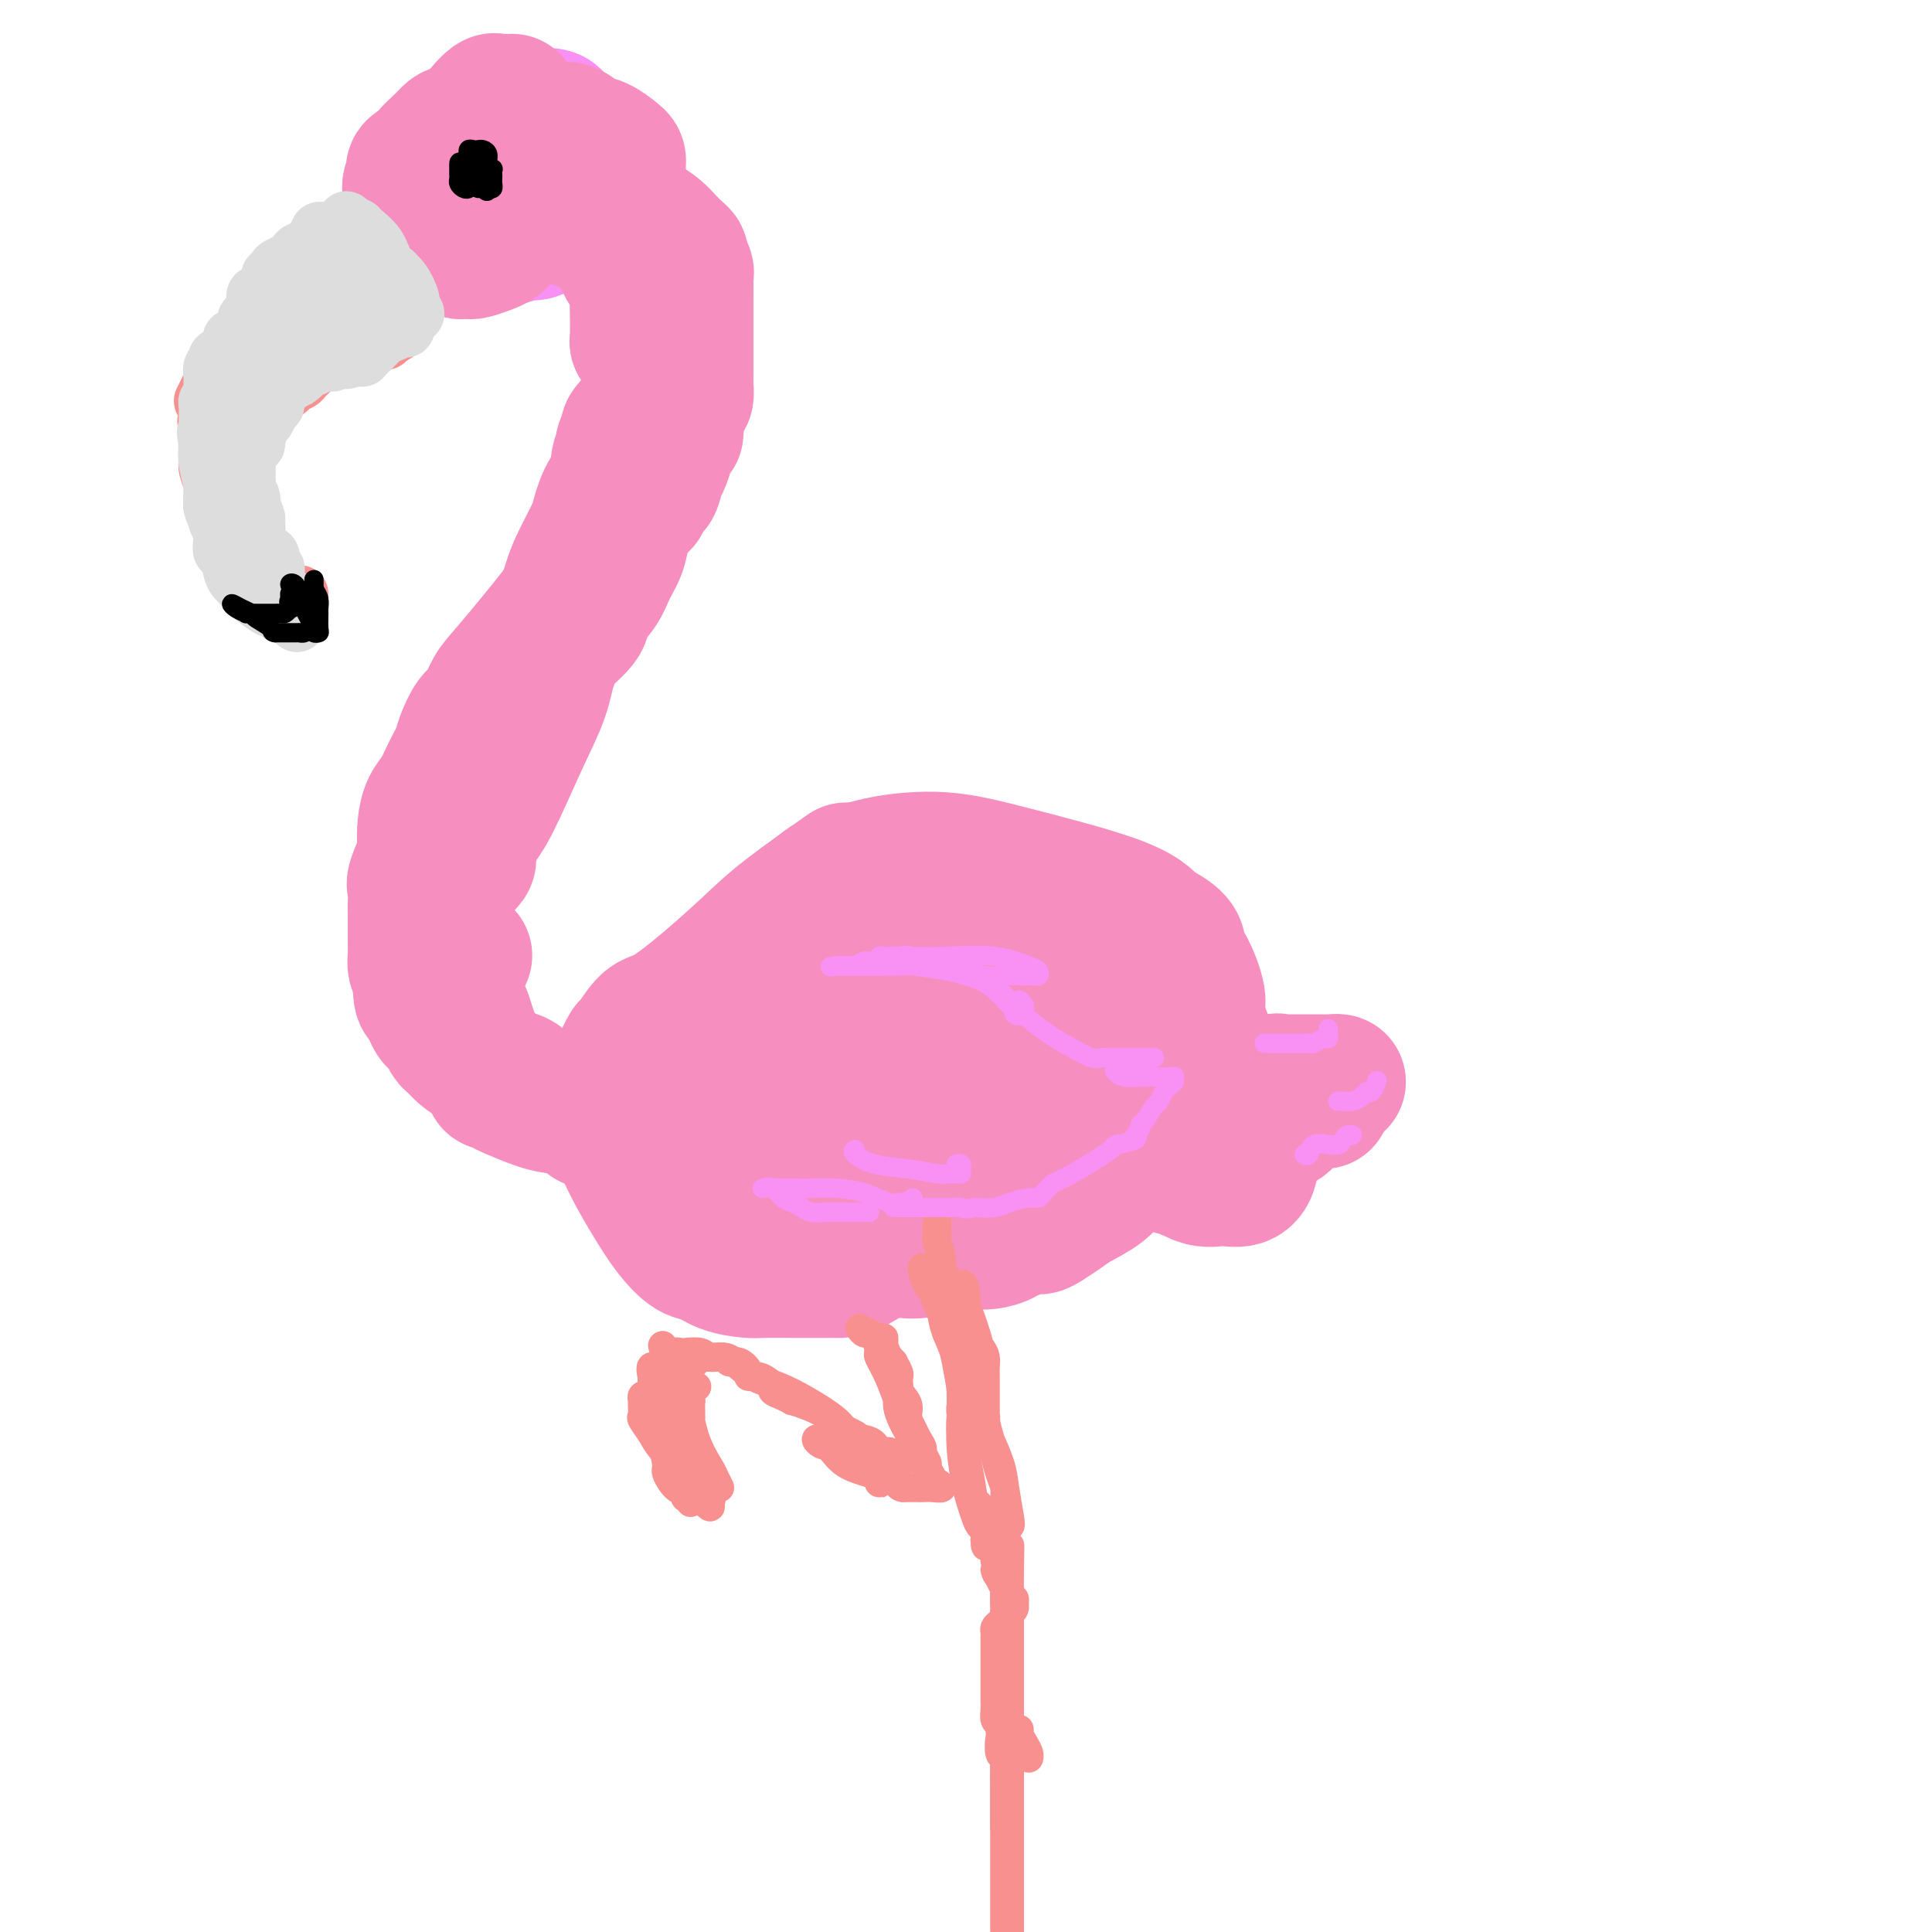 <svg viewBox='0 0 400 400' version='1.1' xmlns='http://www.w3.org/2000/svg' xmlns:xlink='http://www.w3.org/1999/xlink'><g fill='none' stroke='rgb(249,144,244)' stroke-width='28' stroke-linecap='round' stroke-linejoin='round'><path d='M95,43c-0.120,-0.651 -0.240,-1.301 0,-2c0.240,-0.699 0.842,-1.446 1,-2c0.158,-0.554 -0.126,-0.916 0,-2c0.126,-1.084 0.661,-2.892 1,-4c0.339,-1.108 0.480,-1.516 1,-2c0.520,-0.484 1.417,-1.044 2,-2c0.583,-0.956 0.850,-2.309 2,-3c1.150,-0.691 3.181,-0.721 4,-1c0.819,-0.279 0.426,-0.808 1,-1c0.574,-0.192 2.115,-0.048 3,0c0.885,0.048 1.115,0.001 1,0c-0.115,-0.001 -0.574,0.045 0,0c0.574,-0.045 2.182,-0.181 3,0c0.818,0.181 0.846,0.680 1,1c0.154,0.320 0.434,0.463 1,1c0.566,0.537 1.420,1.468 2,2c0.580,0.532 0.888,0.665 1,1c0.112,0.335 0.030,0.872 0,1c-0.030,0.128 -0.008,-0.154 0,0c0.008,0.154 0.003,0.745 0,1c-0.003,0.255 -0.004,0.173 0,1c0.004,0.827 0.011,2.562 0,3c-0.011,0.438 -0.041,-0.420 0,0c0.041,0.420 0.155,2.120 0,3c-0.155,0.880 -0.577,0.940 -1,1'/><path d='M118,39c-0.162,2.046 -0.567,1.661 -1,2c-0.433,0.339 -0.894,1.401 -1,2c-0.106,0.599 0.141,0.734 0,1c-0.141,0.266 -0.672,0.664 -1,1c-0.328,0.336 -0.454,0.611 -1,1c-0.546,0.389 -1.511,0.893 -2,1c-0.489,0.107 -0.502,-0.181 -1,0c-0.498,0.181 -1.482,0.833 -2,1c-0.518,0.167 -0.571,-0.150 -1,0c-0.429,0.150 -1.236,0.768 -2,1c-0.764,0.232 -1.486,0.077 -2,0c-0.514,-0.077 -0.820,-0.076 -1,0c-0.180,0.076 -0.234,0.226 -1,0c-0.766,-0.226 -2.243,-0.827 -3,-1c-0.757,-0.173 -0.792,0.082 -1,0c-0.208,-0.082 -0.587,-0.502 -1,-1c-0.413,-0.498 -0.859,-1.076 -1,-1c-0.141,0.076 0.021,0.805 0,1c-0.021,0.195 -0.227,-0.144 1,0c1.227,0.144 3.886,0.771 5,1c1.114,0.229 0.685,0.062 1,0c0.315,-0.062 1.376,-0.018 2,0c0.624,0.018 0.812,0.009 1,0'/><path d='M106,48c1.682,0.316 0.888,0.107 1,0c0.112,-0.107 1.130,-0.110 2,0c0.870,0.110 1.592,0.333 2,0c0.408,-0.333 0.502,-1.223 1,-2c0.498,-0.777 1.401,-1.441 2,-2c0.599,-0.559 0.893,-1.014 1,-2c0.107,-0.986 0.028,-2.502 0,-3c-0.028,-0.498 -0.005,0.024 0,0c0.005,-0.024 -0.006,-0.593 0,-1c0.006,-0.407 0.031,-0.652 0,-1c-0.031,-0.348 -0.119,-0.799 0,-1c0.119,-0.201 0.444,-0.154 1,0c0.556,0.154 1.343,0.413 2,1c0.657,0.587 1.185,1.501 2,2c0.815,0.499 1.917,0.581 3,1c1.083,0.419 2.146,1.173 3,2c0.854,0.827 1.497,1.727 2,2c0.503,0.273 0.866,-0.082 1,0c0.134,0.082 0.040,0.599 0,1c-0.040,0.401 -0.027,0.685 0,1c0.027,0.315 0.069,0.662 0,1c-0.069,0.338 -0.249,0.668 0,1c0.249,0.332 0.928,0.666 1,1c0.072,0.334 -0.464,0.667 -1,1'/><path d='M129,50c0.291,1.289 -0.483,0.510 -1,0c-0.517,-0.510 -0.779,-0.752 -1,-1c-0.221,-0.248 -0.402,-0.503 -1,-1c-0.598,-0.497 -1.613,-1.236 -2,-2c-0.387,-0.764 -0.145,-1.553 0,-2c0.145,-0.447 0.193,-0.554 0,-1c-0.193,-0.446 -0.626,-1.233 -1,-2c-0.374,-0.767 -0.688,-1.516 -1,-2c-0.312,-0.484 -0.621,-0.703 -1,-1c-0.379,-0.297 -0.828,-0.671 -1,-1c-0.172,-0.329 -0.066,-0.613 0,-1c0.066,-0.387 0.091,-0.877 0,-1c-0.091,-0.123 -0.300,0.120 0,0c0.300,-0.120 1.107,-0.602 2,0c0.893,0.602 1.870,2.290 3,3c1.130,0.710 2.412,0.443 3,1c0.588,0.557 0.481,1.939 1,3c0.519,1.061 1.665,1.800 2,2c0.335,0.200 -0.141,-0.138 0,0c0.141,0.138 0.897,0.754 1,1c0.103,0.246 -0.449,0.123 -1,0'/><path d='M131,45c0.238,0.762 -0.667,-0.333 -1,-1c-0.333,-0.667 -0.095,-0.905 0,-1c0.095,-0.095 0.048,-0.048 0,0'/></g>
<g fill='none' stroke='rgb(246,143,191)' stroke-width='28' stroke-linecap='round' stroke-linejoin='round'><path d='M106,21c-1.201,0.039 -2.403,0.078 -3,0c-0.597,-0.078 -0.591,-0.274 -1,0c-0.409,0.274 -1.234,1.018 -2,2c-0.766,0.982 -1.473,2.203 -2,3c-0.527,0.797 -0.873,1.172 -1,2c-0.127,0.828 -0.034,2.109 0,3c0.034,0.891 0.009,1.391 0,2c-0.009,0.609 -0.004,1.328 0,2c0.004,0.672 0.005,1.297 0,2c-0.005,0.703 -0.016,1.485 0,2c0.016,0.515 0.059,0.765 0,1c-0.059,0.235 -0.220,0.455 0,1c0.220,0.545 0.822,1.414 1,2c0.178,0.586 -0.066,0.890 0,1c0.066,0.110 0.444,0.027 1,0c0.556,-0.027 1.290,0.001 2,0c0.710,-0.001 1.396,-0.032 2,0c0.604,0.032 1.128,0.128 2,0c0.872,-0.128 2.094,-0.478 3,-1c0.906,-0.522 1.497,-1.214 2,-2c0.503,-0.786 0.920,-1.666 1,-2c0.080,-0.334 -0.175,-0.121 0,-1c0.175,-0.879 0.780,-2.851 1,-4c0.220,-1.149 0.056,-1.474 0,-2c-0.056,-0.526 -0.002,-1.251 0,-2c0.002,-0.749 -0.046,-1.522 0,-2c0.046,-0.478 0.186,-0.661 0,-1c-0.186,-0.339 -0.699,-0.833 -2,-1c-1.301,-0.167 -3.389,-0.006 -5,0c-1.611,0.006 -2.746,-0.141 -4,0c-1.254,0.141 -2.627,0.571 -4,1'/><path d='M97,27c-3.137,0.134 -3.481,0.470 -4,1c-0.519,0.530 -1.215,1.255 -2,2c-0.785,0.745 -1.660,1.512 -2,2c-0.340,0.488 -0.144,0.697 0,1c0.144,0.303 0.235,0.699 0,1c-0.235,0.301 -0.796,0.508 -1,1c-0.204,0.492 -0.052,1.270 0,2c0.052,0.730 0.005,1.411 0,2c-0.005,0.589 0.031,1.086 0,2c-0.031,0.914 -0.129,2.246 0,3c0.129,0.754 0.484,0.930 1,1c0.516,0.070 1.191,0.035 2,0c0.809,-0.035 1.750,-0.069 3,0c1.250,0.069 2.807,0.240 4,0c1.193,-0.240 2.021,-0.892 3,-1c0.979,-0.108 2.107,0.329 3,0c0.893,-0.329 1.549,-1.422 2,-2c0.451,-0.578 0.695,-0.641 1,-1c0.305,-0.359 0.670,-1.013 1,-2c0.330,-0.987 0.625,-2.306 1,-3c0.375,-0.694 0.829,-0.764 1,-1c0.171,-0.236 0.059,-0.638 0,-1c-0.059,-0.362 -0.064,-0.686 0,-1c0.064,-0.314 0.197,-0.620 0,-1c-0.197,-0.380 -0.722,-0.834 -1,-1c-0.278,-0.166 -0.308,-0.042 -1,0c-0.692,0.042 -2.047,0.003 -3,0c-0.953,-0.003 -1.503,0.030 -3,0c-1.497,-0.030 -3.942,-0.123 -6,0c-2.058,0.123 -3.731,0.464 -5,1c-1.269,0.536 -2.135,1.268 -3,2'/><path d='M88,34c-3.486,0.816 -2.203,1.355 -2,2c0.203,0.645 -0.676,1.395 -1,2c-0.324,0.605 -0.095,1.065 0,2c0.095,0.935 0.054,2.343 0,3c-0.054,0.657 -0.123,0.561 0,1c0.123,0.439 0.439,1.413 1,2c0.561,0.587 1.369,0.788 2,1c0.631,0.212 1.086,0.435 2,1c0.914,0.565 2.287,1.472 3,2c0.713,0.528 0.767,0.678 1,1c0.233,0.322 0.646,0.815 1,1c0.354,0.185 0.648,0.061 1,0c0.352,-0.061 0.763,-0.058 1,0c0.237,0.058 0.301,0.170 1,0c0.699,-0.170 2.032,-0.623 3,-1c0.968,-0.377 1.570,-0.677 2,-1c0.430,-0.323 0.689,-0.667 1,-1c0.311,-0.333 0.675,-0.655 1,-1c0.325,-0.345 0.613,-0.713 1,-1c0.387,-0.287 0.874,-0.495 1,-1c0.126,-0.505 -0.110,-1.309 0,-2c0.110,-0.691 0.565,-1.268 1,-2c0.435,-0.732 0.849,-1.618 1,-2c0.151,-0.382 0.041,-0.259 0,-1c-0.041,-0.741 -0.011,-2.346 0,-3c0.011,-0.654 0.003,-0.357 0,-1c-0.003,-0.643 -0.001,-2.228 0,-3c0.001,-0.772 0.000,-0.733 0,-1c-0.000,-0.267 -0.000,-0.841 0,-1c0.000,-0.159 0.000,0.097 0,0c-0.000,-0.097 -0.000,-0.549 0,-1'/><path d='M109,29c0.709,-2.720 0.980,-0.518 1,0c0.020,0.518 -0.212,-0.646 0,-1c0.212,-0.354 0.868,0.102 1,0c0.132,-0.102 -0.261,-0.761 0,-1c0.261,-0.239 1.175,-0.057 2,0c0.825,0.057 1.560,-0.011 2,0c0.440,0.011 0.583,0.101 1,0c0.417,-0.101 1.107,-0.392 2,0c0.893,0.392 1.991,1.467 3,2c1.009,0.533 1.931,0.524 3,1c1.069,0.476 2.287,1.436 3,2c0.713,0.564 0.923,0.731 1,1c0.077,0.269 0.021,0.641 0,1c-0.021,0.359 -0.006,0.704 0,1c0.006,0.296 0.001,0.541 0,1c-0.001,0.459 -0.000,1.131 0,2c0.000,0.869 0.000,1.935 0,3c-0.000,1.065 -0.000,2.131 0,3c0.000,0.869 0.000,1.543 0,2c-0.000,0.457 -0.002,0.698 0,1c0.002,0.302 0.006,0.663 0,1c-0.006,0.337 -0.024,0.648 0,1c0.024,0.352 0.089,0.744 0,1c-0.089,0.256 -0.332,0.377 -1,0c-0.668,-0.377 -1.762,-1.250 -3,-2c-1.238,-0.750 -2.619,-1.375 -4,-2'/><path d='M120,46c-2.135,-1.149 -3.474,-2.021 -5,-3c-1.526,-0.979 -3.240,-2.066 -5,-3c-1.760,-0.934 -3.567,-1.714 -4,-2c-0.433,-0.286 0.508,-0.077 1,0c0.492,0.077 0.536,0.024 1,0c0.464,-0.024 1.347,-0.018 2,0c0.653,0.018 1.077,0.049 1,0c-0.077,-0.049 -0.655,-0.178 0,0c0.655,0.178 2.543,0.663 4,1c1.457,0.337 2.485,0.528 4,1c1.515,0.472 3.519,1.227 5,2c1.481,0.773 2.438,1.563 3,2c0.562,0.437 0.728,0.520 1,1c0.272,0.480 0.651,1.358 1,2c0.349,0.642 0.668,1.048 1,1c0.332,-0.048 0.677,-0.548 1,0c0.323,0.548 0.622,2.146 1,3c0.378,0.854 0.833,0.964 1,1c0.167,0.036 0.045,-0.001 0,1c-0.045,1.001 -0.012,3.042 0,4c0.012,0.958 0.003,0.834 0,1c-0.003,0.166 -0.001,0.622 0,1c0.001,0.378 0.000,0.679 0,1c-0.000,0.321 -0.000,0.663 0,1c0.000,0.337 0.000,0.668 0,1'/><path d='M133,62c0.155,2.048 0.042,1.667 0,2c-0.042,0.333 -0.011,1.381 0,2c0.011,0.619 0.004,0.810 0,1c-0.004,0.190 -0.005,0.377 0,1c0.005,0.623 0.015,1.680 0,2c-0.015,0.320 -0.057,-0.098 0,0c0.057,0.098 0.211,0.712 0,1c-0.211,0.288 -0.789,0.250 -1,0c-0.211,-0.250 -0.055,-0.713 0,-1c0.055,-0.287 0.009,-0.397 0,-1c-0.009,-0.603 0.021,-1.699 0,-3c-0.021,-1.301 -0.091,-2.809 0,-4c0.091,-1.191 0.345,-2.066 0,-3c-0.345,-0.934 -1.287,-1.927 -2,-3c-0.713,-1.073 -1.195,-2.225 -2,-4c-0.805,-1.775 -1.932,-4.173 -3,-6c-1.068,-1.827 -2.077,-3.082 -3,-4c-0.923,-0.918 -1.760,-1.500 -2,-2c-0.240,-0.500 0.115,-0.919 0,-1c-0.115,-0.081 -0.702,0.177 -1,0c-0.298,-0.177 -0.307,-0.790 0,-1c0.307,-0.210 0.929,-0.018 1,0c0.071,0.018 -0.408,-0.138 0,0c0.408,0.138 1.704,0.569 3,1'/><path d='M123,39c1.015,0.429 2.054,2.002 3,3c0.946,0.998 1.801,1.423 3,2c1.199,0.577 2.742,1.307 4,2c1.258,0.693 2.231,1.351 3,2c0.769,0.649 1.334,1.291 2,2c0.666,0.709 1.432,1.484 2,2c0.568,0.516 0.937,0.771 1,1c0.063,0.229 -0.179,0.432 0,1c0.179,0.568 0.780,1.500 1,2c0.220,0.500 0.059,0.567 0,1c-0.059,0.433 -0.016,1.233 0,2c0.016,0.767 0.004,1.502 0,2c-0.004,0.498 -0.001,0.760 0,1c0.001,0.240 0.000,0.457 0,1c-0.000,0.543 -0.000,1.410 0,2c0.000,0.590 0.000,0.902 0,1c-0.000,0.098 -0.000,-0.019 0,0c0.000,0.019 0.000,0.175 0,1c-0.000,0.825 0.000,2.318 0,3c-0.000,0.682 -0.000,0.554 0,1c0.000,0.446 0.000,1.468 0,2c-0.000,0.532 -0.000,0.575 0,1c0.000,0.425 0.001,1.231 0,2c-0.001,0.769 -0.003,1.500 0,2c0.003,0.500 0.011,0.768 0,1c-0.011,0.232 -0.041,0.429 0,1c0.041,0.571 0.155,1.515 0,2c-0.155,0.485 -0.578,0.512 -1,1c-0.422,0.488 -0.845,1.439 -1,2c-0.155,0.561 -0.044,0.732 0,1c0.044,0.268 0.022,0.634 0,1'/><path d='M140,87c-0.266,4.932 0.069,1.762 0,1c-0.069,-0.762 -0.544,0.882 -1,2c-0.456,1.118 -0.894,1.708 -1,2c-0.106,0.292 0.121,0.287 0,1c-0.121,0.713 -0.591,2.145 -1,3c-0.409,0.855 -0.757,1.131 -1,2c-0.243,0.869 -0.380,2.329 -1,3c-0.620,0.671 -1.725,0.552 -2,1c-0.275,0.448 0.278,1.463 0,2c-0.278,0.537 -1.387,0.597 -2,1c-0.613,0.403 -0.729,1.149 -1,2c-0.271,0.851 -0.697,1.807 -1,3c-0.303,1.193 -0.483,2.624 -1,4c-0.517,1.376 -1.372,2.697 -2,4c-0.628,1.303 -1.028,2.589 -2,4c-0.972,1.411 -2.515,2.948 -3,4c-0.485,1.052 0.090,1.620 -1,3c-1.090,1.380 -3.843,3.571 -5,5c-1.157,1.429 -0.716,2.098 -1,3c-0.284,0.902 -1.292,2.039 -2,3c-0.708,0.961 -1.116,1.745 -1,2c0.116,0.255 0.756,-0.018 0,1c-0.756,1.018 -2.907,3.328 -4,5c-1.093,1.672 -1.129,2.705 -2,4c-0.871,1.295 -2.576,2.852 -3,4c-0.424,1.148 0.433,1.888 0,3c-0.433,1.112 -2.155,2.596 -3,4c-0.845,1.404 -0.814,2.727 -1,4c-0.186,1.273 -0.588,2.497 -1,4c-0.412,1.503 -0.832,3.287 -1,4c-0.168,0.713 -0.084,0.357 0,0'/><path d='M96,175c-0.933,3.351 -0.266,2.230 0,2c0.266,-0.230 0.130,0.433 0,1c-0.130,0.567 -0.253,1.038 0,1c0.253,-0.038 0.882,-0.584 1,-1c0.118,-0.416 -0.274,-0.702 0,-2c0.274,-1.298 1.214,-3.608 2,-5c0.786,-1.392 1.418,-1.868 3,-5c1.582,-3.132 4.115,-8.921 6,-13c1.885,-4.079 3.123,-6.447 4,-9c0.877,-2.553 1.395,-5.290 2,-8c0.605,-2.710 1.299,-5.394 2,-8c0.701,-2.606 1.409,-5.133 2,-7c0.591,-1.867 1.066,-3.075 2,-5c0.934,-1.925 2.326,-4.566 3,-6c0.674,-1.434 0.630,-1.659 1,-3c0.370,-1.341 1.156,-3.797 2,-5c0.844,-1.203 1.747,-1.152 2,-2c0.253,-0.848 -0.143,-2.594 0,-4c0.143,-1.406 0.827,-2.472 1,-3c0.173,-0.528 -0.164,-0.517 0,-1c0.164,-0.483 0.827,-1.459 1,-2c0.173,-0.541 -0.146,-0.646 0,-1c0.146,-0.354 0.756,-0.958 1,-1c0.244,-0.042 0.122,0.479 0,1'/><path d='M131,89c2.906,-7.790 0.672,0.236 0,4c-0.672,3.764 0.219,3.266 0,4c-0.219,0.734 -1.549,2.698 -2,4c-0.451,1.302 -0.023,1.941 0,3c0.023,1.059 -0.360,2.538 -1,4c-0.640,1.462 -1.536,2.907 -3,5c-1.464,2.093 -3.494,4.834 -5,7c-1.506,2.166 -2.486,3.758 -5,7c-2.514,3.242 -6.561,8.136 -9,11c-2.439,2.864 -3.268,3.700 -4,5c-0.732,1.300 -1.365,3.064 -2,4c-0.635,0.936 -1.272,1.045 -2,2c-0.728,0.955 -1.546,2.758 -2,4c-0.454,1.242 -0.542,1.924 -1,3c-0.458,1.076 -1.286,2.548 -2,4c-0.714,1.452 -1.314,2.886 -2,4c-0.686,1.114 -1.459,1.910 -2,3c-0.541,1.090 -0.849,2.475 -1,4c-0.151,1.525 -0.146,3.189 0,4c0.146,0.811 0.431,0.770 0,2c-0.431,1.230 -1.580,3.733 -2,5c-0.420,1.267 -0.113,1.299 0,2c0.113,0.701 0.030,2.071 0,3c-0.030,0.929 -0.008,1.418 0,2c0.008,0.582 0.002,1.258 0,2c-0.002,0.742 -0.001,1.550 0,2c0.001,0.450 0.003,0.543 0,1c-0.003,0.457 -0.011,1.277 0,2c0.011,0.723 0.041,1.348 0,2c-0.041,0.652 -0.155,1.329 0,2c0.155,0.671 0.577,1.335 1,2'/><path d='M87,202c-0.069,6.285 0.759,4.499 1,4c0.241,-0.499 -0.104,0.290 0,1c0.104,0.710 0.657,1.341 1,2c0.343,0.659 0.476,1.346 1,2c0.524,0.654 1.439,1.276 2,2c0.561,0.724 0.769,1.551 1,2c0.231,0.449 0.486,0.519 1,1c0.514,0.481 1.288,1.371 2,2c0.712,0.629 1.363,0.995 2,1c0.637,0.005 1.259,-0.350 2,0c0.741,0.350 1.602,1.407 2,2c0.398,0.593 0.332,0.722 1,1c0.668,0.278 2.070,0.705 3,1c0.930,0.295 1.387,0.457 2,1c0.613,0.543 1.383,1.466 2,2c0.617,0.534 1.081,0.678 2,1c0.919,0.322 2.293,0.822 3,1c0.707,0.178 0.747,0.033 1,0c0.253,-0.033 0.718,0.048 1,0c0.282,-0.048 0.382,-0.223 1,0c0.618,0.223 1.753,0.843 2,1c0.247,0.157 -0.395,-0.150 0,0c0.395,0.150 1.827,0.757 2,1c0.173,0.243 -0.914,0.121 -2,0'/><path d='M120,230c3.971,1.909 1.900,0.681 0,0c-1.900,-0.681 -3.627,-0.814 -5,-1c-1.373,-0.186 -2.392,-0.426 -4,-1c-1.608,-0.574 -3.806,-1.484 -5,-2c-1.194,-0.516 -1.383,-0.639 -2,-1c-0.617,-0.361 -1.661,-0.961 -2,-1c-0.339,-0.039 0.026,0.484 0,0c-0.026,-0.484 -0.444,-1.973 -1,-3c-0.556,-1.027 -1.249,-1.591 -2,-3c-0.751,-1.409 -1.560,-3.663 -2,-5c-0.440,-1.337 -0.510,-1.759 -1,-3c-0.490,-1.241 -1.399,-3.302 -2,-4c-0.601,-0.698 -0.894,-0.032 -1,0c-0.106,0.032 -0.027,-0.571 0,-1c0.027,-0.429 0.001,-0.683 0,-1c-0.001,-0.317 0.025,-0.698 0,-1c-0.025,-0.302 -0.099,-0.524 0,-1c0.099,-0.476 0.373,-1.205 1,-2c0.627,-0.795 1.608,-1.656 2,-2c0.392,-0.344 0.196,-0.172 0,0'/><path d='M122,232c0.272,-0.119 0.543,-0.238 1,-1c0.457,-0.762 1.098,-2.166 2,-4c0.902,-1.834 2.065,-4.099 3,-6c0.935,-1.901 1.642,-3.439 2,-4c0.358,-0.561 0.366,-0.144 1,-1c0.634,-0.856 1.894,-2.987 3,-4c1.106,-1.013 2.056,-0.910 4,-2c1.944,-1.090 4.880,-3.372 8,-6c3.120,-2.628 6.424,-5.601 9,-8c2.576,-2.399 4.424,-4.223 8,-7c3.576,-2.777 8.879,-6.508 11,-8c2.121,-1.492 1.061,-0.746 0,0'/><path d='M209,184c0.677,0.869 1.355,1.738 4,3c2.645,1.262 7.259,2.919 9,4c1.741,1.081 0.610,1.588 1,2c0.390,0.412 2.301,0.731 3,1c0.699,0.269 0.187,0.489 0,1c-0.187,0.511 -0.050,1.312 0,2c0.050,0.688 0.014,1.262 0,2c-0.014,0.738 -0.004,1.639 0,2c0.004,0.361 0.002,0.180 0,0'/><path d='M215,190c-1.006,-0.423 -2.012,-0.845 -4,-2c-1.988,-1.155 -4.959,-3.042 -7,-4c-2.041,-0.958 -3.151,-0.985 -4,-1c-0.849,-0.015 -1.437,-0.017 -2,0c-0.563,0.017 -1.100,0.053 -2,0c-0.900,-0.053 -2.162,-0.195 -3,0c-0.838,0.195 -1.253,0.727 -3,1c-1.747,0.273 -4.828,0.289 -7,1c-2.172,0.711 -3.435,2.118 -5,3c-1.565,0.882 -3.430,1.238 -5,2c-1.570,0.762 -2.843,1.930 -4,3c-1.157,1.070 -2.197,2.042 -3,3c-0.803,0.958 -1.367,1.903 -2,3c-0.633,1.097 -1.334,2.345 -2,4c-0.666,1.655 -1.296,3.716 -2,5c-0.704,1.284 -1.480,1.791 -2,3c-0.520,1.209 -0.783,3.119 -1,4c-0.217,0.881 -0.389,0.731 0,-1c0.389,-1.731 1.339,-5.043 2,-8c0.661,-2.957 1.034,-5.559 2,-8c0.966,-2.441 2.525,-4.723 4,-7c1.475,-2.277 2.866,-4.551 4,-6c1.134,-1.449 2.011,-2.072 4,-3c1.989,-0.928 5.091,-2.160 9,-3c3.909,-0.840 8.625,-1.287 13,-1c4.375,0.287 8.409,1.308 15,3c6.591,1.692 15.740,4.055 21,6c5.260,1.945 6.630,3.473 8,5'/><path d='M239,192c5.534,2.681 4.868,3.884 5,5c0.132,1.116 1.061,2.143 2,4c0.939,1.857 1.886,4.542 2,6c0.114,1.458 -0.607,1.690 0,4c0.607,2.310 2.540,6.700 4,10c1.460,3.300 2.447,5.511 3,7c0.553,1.489 0.673,2.255 1,3c0.327,0.745 0.860,1.469 1,2c0.140,0.531 -0.114,0.870 0,1c0.114,0.130 0.597,0.049 1,0c0.403,-0.049 0.727,-0.068 1,0c0.273,0.068 0.494,0.223 1,0c0.506,-0.223 1.296,-0.824 2,-1c0.704,-0.176 1.323,0.072 2,0c0.677,-0.072 1.412,-0.464 2,-1c0.588,-0.536 1.028,-1.215 2,-2c0.972,-0.785 2.478,-1.674 3,-2c0.522,-0.326 0.062,-0.087 0,0c-0.062,0.087 0.273,0.023 1,0c0.727,-0.023 1.845,-0.006 2,0c0.155,0.006 -0.654,0.002 -1,0c-0.346,-0.002 -0.231,-0.000 -1,0c-0.769,0.000 -2.423,0.000 -4,0c-1.577,-0.000 -3.079,-0.000 -5,0c-1.921,0.000 -4.263,0.000 -6,0c-1.737,-0.000 -2.868,-0.000 -4,0'/><path d='M253,228c-4.715,0.558 -6.002,1.955 -8,3c-1.998,1.045 -4.706,1.740 -7,2c-2.294,0.260 -4.175,0.087 -6,0c-1.825,-0.087 -3.596,-0.086 -8,0c-4.404,0.086 -11.442,0.258 -16,0c-4.558,-0.258 -6.635,-0.945 -10,-2c-3.365,-1.055 -8.019,-2.479 -12,-3c-3.981,-0.521 -7.290,-0.140 -10,0c-2.710,0.140 -4.822,0.038 -6,0c-1.178,-0.038 -1.423,-0.011 -2,0c-0.577,0.011 -1.486,0.005 -2,0c-0.514,-0.005 -0.634,-0.011 -1,0c-0.366,0.011 -0.977,0.039 -1,0c-0.023,-0.039 0.544,-0.146 0,-1c-0.544,-0.854 -2.199,-2.457 -3,-4c-0.801,-1.543 -0.750,-3.026 -1,-4c-0.250,-0.974 -0.802,-1.437 -1,-2c-0.198,-0.563 -0.042,-1.224 0,-2c0.042,-0.776 -0.030,-1.667 0,-2c0.030,-0.333 0.163,-0.109 0,1c-0.163,1.109 -0.620,3.102 -1,5c-0.380,1.898 -0.683,3.699 -1,6c-0.317,2.301 -0.650,5.100 -1,7c-0.350,1.900 -0.718,2.901 -1,4c-0.282,1.099 -0.478,2.294 -1,3c-0.522,0.706 -1.371,0.921 -2,1c-0.629,0.079 -1.037,0.023 -2,0c-0.963,-0.023 -2.482,-0.011 -4,0'/><path d='M146,240c-2.025,-0.036 -3.089,-0.627 -5,-2c-1.911,-1.373 -4.670,-3.529 -7,-5c-2.330,-1.471 -4.231,-2.257 -6,-3c-1.769,-0.743 -3.407,-1.442 -4,-2c-0.593,-0.558 -0.140,-0.973 0,-1c0.140,-0.027 -0.031,0.336 0,1c0.031,0.664 0.265,1.629 1,3c0.735,1.371 1.971,3.149 3,5c1.029,1.851 1.850,3.776 3,6c1.150,2.224 2.630,4.746 4,7c1.370,2.254 2.629,4.240 4,6c1.371,1.760 2.853,3.295 4,4c1.147,0.705 1.958,0.581 3,1c1.042,0.419 2.313,1.380 4,2c1.687,0.620 3.790,0.898 5,1c1.210,0.102 1.529,0.027 3,0c1.471,-0.027 4.096,-0.007 6,0c1.904,0.007 3.088,0.002 4,0c0.912,-0.002 1.553,-0.000 2,0c0.447,0.000 0.701,-0.001 1,0c0.299,0.001 0.644,0.003 1,0c0.356,-0.003 0.723,-0.010 1,0c0.277,0.010 0.465,0.038 1,0c0.535,-0.038 1.417,-0.143 3,-1c1.583,-0.857 3.868,-2.467 6,-3c2.132,-0.533 4.113,0.010 6,0c1.887,-0.010 3.682,-0.574 5,-1c1.318,-0.426 2.159,-0.713 3,-1'/><path d='M197,257c4.396,-0.941 3.884,-0.292 5,0c1.116,0.292 3.858,0.228 6,-1c2.142,-1.228 3.682,-3.621 5,-5c1.318,-1.379 2.413,-1.746 3,-3c0.587,-1.254 0.664,-3.397 1,-5c0.336,-1.603 0.930,-2.668 1,-4c0.070,-1.332 -0.384,-2.932 0,-4c0.384,-1.068 1.606,-1.603 2,-2c0.394,-0.397 -0.040,-0.655 0,-1c0.040,-0.345 0.555,-0.778 1,-1c0.445,-0.222 0.820,-0.235 1,0c0.180,0.235 0.165,0.716 0,1c-0.165,0.284 -0.479,0.371 0,1c0.479,0.629 1.752,1.800 -1,4c-2.752,2.200 -9.528,5.428 -15,7c-5.472,1.572 -9.641,1.487 -14,2c-4.359,0.513 -8.908,1.622 -12,2c-3.092,0.378 -4.727,0.024 -6,0c-1.273,-0.024 -2.183,0.283 -3,0c-0.817,-0.283 -1.542,-1.154 -2,-2c-0.458,-0.846 -0.648,-1.666 -1,-3c-0.352,-1.334 -0.864,-3.183 -1,-4c-0.136,-0.817 0.104,-0.603 0,-2c-0.104,-1.397 -0.551,-4.406 0,-7c0.551,-2.594 2.102,-4.771 5,-8c2.898,-3.229 7.145,-7.508 10,-10c2.855,-2.492 4.317,-3.198 6,-4c1.683,-0.802 3.585,-1.699 5,-2c1.415,-0.301 2.342,-0.004 4,0c1.658,0.004 4.045,-0.285 6,0c1.955,0.285 3.477,1.142 5,2'/><path d='M208,208c3.508,0.496 2.278,1.737 2,3c-0.278,1.263 0.396,2.550 1,4c0.604,1.450 1.138,3.064 0,5c-1.138,1.936 -3.947,4.194 -6,6c-2.053,1.806 -3.350,3.160 -6,5c-2.650,1.840 -6.654,4.166 -10,6c-3.346,1.834 -6.034,3.178 -7,4c-0.966,0.822 -0.208,1.123 1,0c1.208,-1.123 2.868,-3.670 5,-6c2.132,-2.330 4.735,-4.442 7,-7c2.265,-2.558 4.191,-5.563 6,-8c1.809,-2.437 3.501,-4.307 5,-6c1.499,-1.693 2.805,-3.210 4,-4c1.195,-0.790 2.280,-0.853 3,-1c0.720,-0.147 1.075,-0.377 2,0c0.925,0.377 2.418,1.362 4,2c1.582,0.638 3.251,0.927 6,4c2.749,3.073 6.578,8.928 9,12c2.422,3.072 3.437,3.361 4,4c0.563,0.639 0.675,1.627 1,2c0.325,0.373 0.864,0.132 1,0c0.136,-0.132 -0.132,-0.156 0,0c0.132,0.156 0.664,0.493 0,0c-0.664,-0.493 -2.523,-1.817 -4,-3c-1.477,-1.183 -2.573,-2.226 -4,-3c-1.427,-0.774 -3.187,-1.280 -6,-2c-2.813,-0.720 -6.680,-1.655 -9,-2c-2.320,-0.345 -3.091,-0.098 -4,0c-0.909,0.098 -1.954,0.049 -3,0'/><path d='M210,223c-3.809,0.565 -2.331,3.978 -2,6c0.331,2.022 -0.486,2.653 -1,4c-0.514,1.347 -0.726,3.412 -1,5c-0.274,1.588 -0.609,2.701 -1,4c-0.391,1.299 -0.836,2.785 -1,4c-0.164,1.215 -0.045,2.157 0,3c0.045,0.843 0.018,1.585 0,2c-0.018,0.415 -0.027,0.503 0,1c0.027,0.497 0.089,1.402 0,2c-0.089,0.598 -0.330,0.888 0,1c0.330,0.112 1.229,0.045 2,0c0.771,-0.045 1.413,-0.067 2,0c0.587,0.067 1.119,0.222 2,0c0.881,-0.222 2.110,-0.821 3,-1c0.890,-0.179 1.442,0.063 2,0c0.558,-0.063 1.122,-0.431 2,-1c0.878,-0.569 2.068,-1.340 3,-2c0.932,-0.660 1.604,-1.210 3,-2c1.396,-0.790 3.515,-1.820 5,-3c1.485,-1.180 2.334,-2.510 4,-4c1.666,-1.490 4.148,-3.142 5,-4c0.852,-0.858 0.076,-0.923 0,-1c-0.076,-0.077 0.550,-0.165 1,0c0.450,0.165 0.725,0.582 1,1'/><path d='M239,238c3.455,-1.956 1.093,0.655 1,2c-0.093,1.345 2.084,1.426 4,2c1.916,0.574 3.571,1.643 5,2c1.429,0.357 2.631,0.002 4,0c1.369,-0.002 2.905,0.350 4,0c1.095,-0.350 1.749,-1.402 2,-3c0.251,-1.598 0.098,-3.742 0,-5c-0.098,-1.258 -0.143,-1.629 0,-3c0.143,-1.371 0.474,-3.740 1,-5c0.526,-1.260 1.249,-1.409 2,-2c0.751,-0.591 1.532,-1.622 2,-2c0.468,-0.378 0.625,-0.101 1,0c0.375,0.101 0.970,0.027 1,0c0.030,-0.027 -0.506,-0.007 0,0c0.506,0.007 2.052,0.001 3,0c0.948,-0.001 1.298,0.002 2,0c0.702,-0.002 1.755,-0.011 3,0c1.245,0.011 2.681,0.041 3,0c0.319,-0.041 -0.480,-0.155 -1,0c-0.520,0.155 -0.760,0.577 -1,1'/><path d='M275,225c0.857,0.548 -2.500,1.417 -4,2c-1.500,0.583 -1.143,0.881 -1,1c0.143,0.119 0.071,0.060 0,0'/></g>
<g fill='none' stroke='rgb(249,144,144)' stroke-width='6' stroke-linecap='round' stroke-linejoin='round'><path d='M194,253c-0.009,0.733 -0.018,1.466 0,2c0.018,0.534 0.063,0.870 0,1c-0.063,0.130 -0.235,0.055 0,1c0.235,0.945 0.878,2.911 1,4c0.122,1.089 -0.276,1.303 0,2c0.276,0.697 1.226,1.877 2,3c0.774,1.123 1.370,2.187 2,4c0.630,1.813 1.293,4.373 2,6c0.707,1.627 1.457,2.320 2,3c0.543,0.680 0.877,1.347 1,2c0.123,0.653 0.033,1.292 0,2c-0.033,0.708 -0.009,1.484 0,2c0.009,0.516 0.002,0.772 0,1c-0.002,0.228 -0.001,0.428 0,1c0.001,0.572 -0.000,1.517 0,2c0.000,0.483 0.001,0.505 0,1c-0.001,0.495 -0.003,1.462 0,2c0.003,0.538 0.013,0.648 0,1c-0.013,0.352 -0.048,0.947 0,1c0.048,0.053 0.180,-0.436 0,-1c-0.180,-0.564 -0.671,-1.201 -1,-2c-0.329,-0.799 -0.497,-1.758 -1,-3c-0.503,-1.242 -1.340,-2.767 -2,-5c-0.660,-2.233 -1.144,-5.176 -2,-7c-0.856,-1.824 -2.085,-2.530 -3,-4c-0.915,-1.470 -1.516,-3.703 -2,-5c-0.484,-1.297 -0.853,-1.656 -1,-2c-0.147,-0.344 -0.074,-0.672 0,-1'/><path d='M192,264c-1.964,-3.871 -0.874,0.452 0,2c0.874,1.548 1.530,0.320 2,1c0.470,0.680 0.753,3.269 1,5c0.247,1.731 0.459,2.605 1,4c0.541,1.395 1.413,3.311 2,5c0.587,1.689 0.889,3.153 1,4c0.111,0.847 0.030,1.079 0,2c-0.030,0.921 -0.008,2.530 0,3c0.008,0.470 0.002,-0.200 0,0c-0.002,0.200 -0.001,1.271 0,2c0.001,0.729 0.000,1.117 0,1c-0.000,-0.117 -0.000,-0.737 0,-2c0.000,-1.263 0.000,-3.168 0,-5c-0.000,-1.832 -0.000,-3.591 0,-5c0.000,-1.409 0.000,-2.469 0,-4c-0.000,-1.531 -0.000,-3.534 0,-5c0.000,-1.466 0.000,-2.395 0,-3c-0.000,-0.605 -0.000,-0.887 0,-1c0.000,-0.113 0.000,-0.056 0,0'/><path d='M199,268c0.234,-3.966 0.818,-1.381 1,0c0.182,1.381 -0.039,1.557 0,2c0.039,0.443 0.338,1.153 1,3c0.662,1.847 1.686,4.831 2,7c0.314,2.169 -0.084,3.525 0,6c0.084,2.475 0.649,6.070 1,8c0.351,1.930 0.486,2.193 1,4c0.514,1.807 1.406,5.156 2,7c0.594,1.844 0.890,2.182 1,3c0.110,0.818 0.033,2.115 0,3c-0.033,0.885 -0.022,1.359 0,2c0.022,0.641 0.055,1.449 0,2c-0.055,0.551 -0.198,0.846 0,1c0.198,0.154 0.738,0.168 1,0c0.262,-0.168 0.245,-0.517 0,-2c-0.245,-1.483 -0.718,-4.100 -1,-6c-0.282,-1.900 -0.373,-3.083 -1,-5c-0.627,-1.917 -1.790,-4.569 -3,-7c-1.210,-2.431 -2.468,-4.640 -3,-7c-0.532,-2.360 -0.339,-4.870 -1,-7c-0.661,-2.130 -2.177,-3.880 -3,-5c-0.823,-1.120 -0.952,-1.609 -1,-2c-0.048,-0.391 -0.014,-0.683 0,-1c0.014,-0.317 0.007,-0.658 0,-1'/><path d='M196,273c-1.843,-6.371 -0.452,-1.300 0,1c0.452,2.300 -0.036,1.827 0,2c0.036,0.173 0.597,0.991 1,2c0.403,1.009 0.647,2.209 1,4c0.353,1.791 0.816,4.173 1,6c0.184,1.827 0.091,3.098 0,5c-0.091,1.902 -0.179,4.436 0,7c0.179,2.564 0.626,5.157 1,7c0.374,1.843 0.674,2.936 1,4c0.326,1.064 0.679,2.099 1,3c0.321,0.901 0.612,1.670 1,2c0.388,0.330 0.875,0.222 1,1c0.125,0.778 -0.110,2.440 0,3c0.110,0.560 0.566,0.016 1,0c0.434,-0.016 0.848,0.496 1,1c0.152,0.504 0.044,1.001 0,1c-0.044,-0.001 -0.022,-0.501 0,-1'/><path d='M206,321c0.688,1.967 -0.593,-0.115 -1,-1c-0.407,-0.885 0.059,-0.573 0,-1c-0.059,-0.427 -0.643,-1.592 -1,-3c-0.357,-1.408 -0.488,-3.059 -1,-4c-0.512,-0.941 -1.405,-1.174 -2,-2c-0.595,-0.826 -0.892,-2.247 -1,-3c-0.108,-0.753 -0.028,-0.839 0,-1c0.028,-0.161 0.004,-0.396 0,-1c-0.004,-0.604 0.013,-1.579 0,-2c-0.013,-0.421 -0.056,-0.290 0,-1c0.056,-0.710 0.210,-2.260 0,-4c-0.210,-1.740 -0.786,-3.671 -1,-5c-0.214,-1.329 -0.068,-2.057 0,-2c0.068,0.057 0.058,0.900 0,2c-0.058,1.100 -0.165,2.457 0,4c0.165,1.543 0.603,3.272 1,5c0.397,1.728 0.755,3.454 1,5c0.245,1.546 0.378,2.911 1,5c0.622,2.089 1.734,4.900 2,6c0.266,1.100 -0.313,0.488 0,1c0.313,0.512 1.518,2.146 2,3c0.482,0.854 0.241,0.927 0,1'/><path d='M206,323c1.038,5.001 0.135,2.505 0,2c-0.135,-0.505 0.500,0.981 1,2c0.500,1.019 0.866,1.572 1,2c0.134,0.428 0.036,0.730 0,1c-0.036,0.270 -0.009,0.509 0,1c0.009,0.491 -0.000,1.233 0,1c0.000,-0.233 0.010,-1.441 0,-2c-0.010,-0.559 -0.040,-0.468 0,-1c0.040,-0.532 0.151,-1.687 0,-3c-0.151,-1.313 -0.562,-2.785 -1,-4c-0.438,-1.215 -0.903,-2.172 -1,-3c-0.097,-0.828 0.174,-1.525 0,-2c-0.174,-0.475 -0.792,-0.727 -1,-1c-0.208,-0.273 -0.004,-0.568 0,-1c0.004,-0.432 -0.191,-1.001 0,-1c0.191,0.001 0.769,0.572 1,1c0.231,0.428 0.116,0.714 0,1'/><path d='M206,316c-0.353,-2.138 -0.235,-0.482 0,1c0.235,1.482 0.589,2.788 1,4c0.411,1.212 0.881,2.328 1,3c0.119,0.672 -0.111,0.901 0,2c0.111,1.099 0.563,3.069 1,4c0.437,0.931 0.859,0.823 1,1c0.141,0.177 -0.000,0.639 0,1c0.000,0.361 0.141,0.622 0,1c-0.141,0.378 -0.563,0.875 -1,1c-0.437,0.125 -0.888,-0.121 -1,0c-0.112,0.121 0.113,0.610 0,1c-0.113,0.390 -0.566,0.680 -1,1c-0.434,0.320 -0.848,0.668 -1,1c-0.152,0.332 -0.041,0.648 0,1c0.041,0.352 0.011,0.740 0,1c-0.011,0.260 -0.003,0.392 0,1c0.003,0.608 0.001,1.693 0,2c-0.001,0.307 -0.000,-0.165 0,0c0.000,0.165 -0.000,0.968 0,2c0.000,1.032 0.000,2.293 0,3c-0.000,0.707 -0.001,0.862 0,1c0.001,0.138 0.003,0.261 0,1c-0.003,0.739 -0.011,2.095 0,3c0.011,0.905 0.041,1.359 0,2c-0.041,0.641 -0.155,1.469 0,2c0.155,0.531 0.577,0.766 1,1'/><path d='M207,357c0.171,3.596 0.098,2.588 0,3c-0.098,0.412 -0.223,2.246 0,3c0.223,0.754 0.792,0.429 1,1c0.208,0.571 0.056,2.038 0,3c-0.056,0.962 -0.015,1.418 0,2c0.015,0.582 0.004,1.291 0,2c-0.004,0.709 -0.001,1.417 0,2c0.001,0.583 0.000,1.039 0,2c-0.000,0.961 -0.000,2.425 0,3c0.000,0.575 0.000,0.260 0,0c-0.000,-0.260 -0.000,-0.464 0,-1c0.000,-0.536 0.000,-1.405 0,-2c-0.000,-0.595 0.000,-0.917 0,-2c-0.000,-1.083 -0.000,-2.928 0,-5c0.000,-2.072 0.000,-4.372 0,-8c-0.000,-3.628 -0.000,-8.585 0,-12c0.000,-3.415 0.000,-5.288 0,-7c-0.000,-1.712 -0.001,-3.262 0,-5c0.001,-1.738 0.003,-3.665 0,-5c-0.003,-1.335 -0.011,-2.080 0,-3c0.011,-0.920 0.041,-2.017 0,-3c-0.041,-0.983 -0.155,-1.852 0,-2c0.155,-0.148 0.577,0.426 1,1'/><path d='M209,324c0.155,-8.224 0.041,-1.783 0,1c-0.041,2.783 -0.011,1.910 0,4c0.011,2.090 0.003,7.145 0,11c-0.003,3.855 -0.001,6.512 0,9c0.001,2.488 0.000,4.808 0,7c-0.000,2.192 -0.000,4.255 0,6c0.000,1.745 0.000,3.171 0,5c-0.000,1.829 -0.000,4.060 0,6c0.000,1.940 0.000,3.588 0,5c-0.000,1.412 -0.000,2.587 0,4c0.000,1.413 0.000,3.065 0,4c-0.000,0.935 -0.000,1.153 0,2c0.000,0.847 0.000,2.324 0,3c-0.000,0.676 -0.000,0.551 0,1c0.000,0.449 0.000,1.471 0,2c-0.000,0.529 -0.000,0.564 0,1c0.000,0.436 0.000,1.271 0,2c-0.000,0.729 -0.000,1.351 0,2c0.000,0.649 0.000,1.324 0,2'/><path d='M208,399c0.000,0.583 0.000,1.166 0,0c-0.000,-1.166 -0.000,-4.081 0,-7c0.000,-2.919 0.000,-5.843 0,-9c-0.000,-3.157 -0.001,-6.547 0,-9c0.001,-2.453 0.003,-3.967 0,-6c-0.003,-2.033 -0.012,-4.583 0,-6c0.012,-1.417 0.046,-1.701 0,-2c-0.046,-0.299 -0.171,-0.614 0,-1c0.171,-0.386 0.637,-0.844 1,-1c0.363,-0.156 0.623,-0.011 1,0c0.377,0.011 0.872,-0.113 1,0c0.128,0.113 -0.109,0.461 0,1c0.109,0.539 0.565,1.268 1,2c0.435,0.732 0.848,1.466 1,2c0.152,0.534 0.043,0.867 0,1c-0.043,0.133 -0.022,0.067 0,0'/><path d='M178,275c0.331,0.439 0.662,0.878 1,1c0.338,0.122 0.685,-0.071 1,0c0.315,0.071 0.600,0.408 1,1c0.400,0.592 0.916,1.441 1,2c0.084,0.559 -0.265,0.829 0,1c0.265,0.171 1.143,0.245 2,1c0.857,0.755 1.694,2.192 2,3c0.306,0.808 0.082,0.989 0,1c-0.082,0.011 -0.022,-0.147 0,0c0.022,0.147 0.006,0.599 0,1c-0.006,0.401 -0.002,0.752 0,1c0.002,0.248 0.000,0.392 0,1c-0.000,0.608 -0.000,1.678 0,2c0.000,0.322 0.000,-0.106 0,0c-0.000,0.106 -0.000,0.744 0,1c0.000,0.256 0.000,0.128 0,0'/><path d='M186,289c0.089,-0.976 0.178,-1.952 0,-3c-0.178,-1.048 -0.622,-2.168 -1,-3c-0.378,-0.832 -0.691,-1.374 -1,-2c-0.309,-0.626 -0.613,-1.334 -1,-2c-0.387,-0.666 -0.858,-1.291 -1,-1c-0.142,0.291 0.045,1.497 0,2c-0.045,0.503 -0.321,0.302 0,1c0.321,0.698 1.239,2.294 2,4c0.761,1.706 1.365,3.521 2,5c0.635,1.479 1.299,2.622 2,4c0.701,1.378 1.438,2.989 2,4c0.562,1.011 0.950,1.421 1,2c0.050,0.579 -0.237,1.328 0,2c0.237,0.672 0.998,1.267 1,1c0.002,-0.267 -0.754,-1.397 -1,-2c-0.246,-0.603 0.020,-0.678 0,-1c-0.020,-0.322 -0.325,-0.890 -1,-2c-0.675,-1.110 -1.720,-2.760 -2,-4c-0.280,-1.240 0.206,-2.068 0,-3c-0.206,-0.932 -1.103,-1.966 -2,-3'/><path d='M186,288c-0.711,-2.822 0.010,-2.877 0,-3c-0.010,-0.123 -0.751,-0.314 -1,-1c-0.249,-0.686 -0.005,-1.866 0,-2c0.005,-0.134 -0.230,0.778 0,2c0.230,1.222 0.926,2.754 1,4c0.074,1.246 -0.474,2.207 0,4c0.474,1.793 1.969,4.418 3,6c1.031,1.582 1.599,2.122 2,3c0.401,0.878 0.635,2.096 1,3c0.365,0.904 0.863,1.496 1,2c0.137,0.504 -0.085,0.920 0,1c0.085,0.080 0.479,-0.175 1,0c0.521,0.175 1.170,0.779 1,1c-0.170,0.221 -1.159,0.059 -2,0c-0.841,-0.059 -1.535,-0.016 -2,0c-0.465,0.016 -0.702,0.004 -1,0c-0.298,-0.004 -0.657,-0.001 -1,0c-0.343,0.001 -0.669,0.000 -1,0c-0.331,-0.000 -0.665,-0.000 -1,0'/><path d='M187,308c-1.163,-0.101 -1.070,-0.855 -1,-1c0.070,-0.145 0.119,0.319 0,0c-0.119,-0.319 -0.405,-1.420 -1,-2c-0.595,-0.580 -1.497,-0.639 -2,-1c-0.503,-0.361 -0.606,-1.025 -1,-2c-0.394,-0.975 -1.079,-2.261 -2,-3c-0.921,-0.739 -2.078,-0.930 -3,-1c-0.922,-0.070 -1.609,-0.018 -2,0c-0.391,0.018 -0.487,0.004 -1,0c-0.513,-0.004 -1.442,0.002 -2,0c-0.558,-0.002 -0.746,-0.013 -1,0c-0.254,0.013 -0.573,0.052 -1,0c-0.427,-0.052 -0.963,-0.193 -1,0c-0.037,0.193 0.425,0.720 1,1c0.575,0.280 1.264,0.313 2,1c0.736,0.687 1.518,2.027 3,3c1.482,0.973 3.665,1.578 5,2c1.335,0.422 1.822,0.659 2,1c0.178,0.341 0.048,0.784 0,1c-0.048,0.216 -0.014,0.205 0,0c0.014,-0.205 0.007,-0.602 0,-1'/><path d='M182,306c1.555,0.778 -0.056,-1.278 -1,-2c-0.944,-0.722 -1.220,-0.109 -2,-1c-0.780,-0.891 -2.063,-3.287 -3,-5c-0.937,-1.713 -1.529,-2.742 -3,-4c-1.471,-1.258 -3.822,-2.743 -6,-4c-2.178,-1.257 -4.184,-2.284 -6,-3c-1.816,-0.716 -3.442,-1.120 -5,-2c-1.558,-0.880 -3.047,-2.236 -4,-3c-0.953,-0.764 -1.368,-0.937 -2,-1c-0.632,-0.063 -1.480,-0.018 -2,0c-0.520,0.018 -0.713,0.008 -1,0c-0.287,-0.008 -0.668,-0.015 -1,0c-0.332,0.015 -0.615,0.050 -1,0c-0.385,-0.050 -0.874,-0.186 -1,0c-0.126,0.186 0.109,0.694 0,1c-0.109,0.306 -0.564,0.409 -1,1c-0.436,0.591 -0.853,1.671 -1,2c-0.147,0.329 -0.025,-0.092 0,0c0.025,0.092 -0.046,0.696 0,1c0.046,0.304 0.208,0.308 0,1c-0.208,0.692 -0.787,2.071 -1,3c-0.213,0.929 -0.061,1.408 0,2c0.061,0.592 0.030,1.296 0,2'/><path d='M141,294c-0.475,1.899 -0.663,1.147 -1,1c-0.337,-0.147 -0.823,0.313 -1,1c-0.177,0.687 -0.044,1.603 0,2c0.044,0.397 0.001,0.277 0,1c-0.001,0.723 0.042,2.289 0,3c-0.042,0.711 -0.169,0.568 0,1c0.169,0.432 0.633,1.440 1,2c0.367,0.560 0.638,0.674 1,1c0.362,0.326 0.815,0.866 1,1c0.185,0.134 0.102,-0.137 0,0c-0.102,0.137 -0.222,0.683 0,1c0.222,0.317 0.785,0.406 1,1c0.215,0.594 0.080,1.694 0,2c-0.080,0.306 -0.105,-0.183 0,-1c0.105,-0.817 0.341,-1.963 0,-3c-0.341,-1.037 -1.258,-1.966 -2,-3c-0.742,-1.034 -1.309,-2.174 -2,-4c-0.691,-1.826 -1.506,-4.338 -2,-6c-0.494,-1.662 -0.668,-2.473 -1,-3c-0.332,-0.527 -0.821,-0.771 -1,-1c-0.179,-0.229 -0.048,-0.443 0,-1c0.048,-0.557 0.013,-1.458 0,-2c-0.013,-0.542 -0.004,-0.726 0,-1c0.004,-0.274 0.002,-0.637 0,-1'/><path d='M135,285c-0.878,-4.022 0.927,-1.077 2,0c1.073,1.077 1.414,0.288 2,0c0.586,-0.288 1.419,-0.074 2,0c0.581,0.074 0.912,0.007 1,0c0.088,-0.007 -0.065,0.047 0,0c0.065,-0.047 0.350,-0.193 0,0c-0.350,0.193 -1.333,0.727 -2,1c-0.667,0.273 -1.017,0.286 -1,1c0.017,0.714 0.401,2.128 0,3c-0.401,0.872 -1.587,1.201 -2,2c-0.413,0.799 -0.053,2.067 0,3c0.053,0.933 -0.203,1.531 0,3c0.203,1.469 0.864,3.809 1,5c0.136,1.191 -0.251,1.233 0,2c0.251,0.767 1.142,2.258 2,3c0.858,0.742 1.683,0.735 2,1c0.317,0.265 0.126,0.802 0,1c-0.126,0.198 -0.189,0.056 0,0c0.189,-0.056 0.628,-0.025 1,0c0.372,0.025 0.677,0.045 1,0c0.323,-0.045 0.664,-0.156 1,0c0.336,0.156 0.668,0.578 1,1'/><path d='M146,311c0.865,0.389 0.026,-0.140 0,0c-0.026,0.140 0.760,0.947 1,1c0.240,0.053 -0.065,-0.650 0,-1c0.065,-0.350 0.499,-0.347 0,-1c-0.499,-0.653 -1.931,-1.961 -3,-3c-1.069,-1.039 -1.775,-1.807 -3,-3c-1.225,-1.193 -2.969,-2.810 -4,-4c-1.031,-1.190 -1.348,-1.954 -2,-3c-0.652,-1.046 -1.640,-2.375 -2,-3c-0.360,-0.625 -0.093,-0.546 0,-1c0.093,-0.454 0.013,-1.440 0,-2c-0.013,-0.560 0.043,-0.693 0,-1c-0.043,-0.307 -0.184,-0.786 0,-1c0.184,-0.214 0.691,-0.162 1,0c0.309,0.162 0.418,0.436 1,0c0.582,-0.436 1.637,-1.581 2,-2c0.363,-0.419 0.034,-0.112 1,0c0.966,0.112 3.228,0.030 4,0c0.772,-0.030 0.054,-0.008 0,0c-0.054,0.008 0.556,0.002 1,0c0.444,-0.002 0.722,-0.001 1,0'/><path d='M144,287c0.856,0.099 -0.502,0.346 -1,1c-0.498,0.654 -0.134,1.714 0,2c0.134,0.286 0.038,-0.201 0,0c-0.038,0.201 -0.016,1.090 0,2c0.016,0.910 0.028,1.840 0,3c-0.028,1.160 -0.095,2.550 0,4c0.095,1.450 0.354,2.962 1,4c0.646,1.038 1.680,1.604 2,2c0.320,0.396 -0.076,0.621 0,1c0.076,0.379 0.622,0.911 1,1c0.378,0.089 0.589,-0.265 1,0c0.411,0.265 1.022,1.148 1,1c-0.022,-0.148 -0.677,-1.326 -1,-2c-0.323,-0.674 -0.315,-0.842 -1,-2c-0.685,-1.158 -2.064,-3.304 -3,-6c-0.936,-2.696 -1.428,-5.941 -2,-8c-0.572,-2.059 -1.225,-2.930 -2,-4c-0.775,-1.070 -1.672,-2.338 -2,-3c-0.328,-0.662 -0.088,-0.717 0,-1c0.088,-0.283 0.025,-0.795 0,-1c-0.025,-0.205 -0.013,-0.102 0,0'/><path d='M138,281c-1.576,-4.249 -0.517,-1.872 0,-1c0.517,0.872 0.493,0.238 1,0c0.507,-0.238 1.544,-0.079 2,0c0.456,0.079 0.331,0.078 1,0c0.669,-0.078 2.132,-0.233 3,0c0.868,0.233 1.141,0.853 2,1c0.859,0.147 2.306,-0.181 3,0c0.694,0.181 0.637,0.871 1,1c0.363,0.129 1.147,-0.302 2,0c0.853,0.302 1.774,1.338 2,2c0.226,0.662 -0.242,0.951 0,1c0.242,0.049 1.195,-0.142 2,0c0.805,0.142 1.464,0.616 2,1c0.536,0.384 0.951,0.677 1,1c0.049,0.323 -0.266,0.677 0,1c0.266,0.323 1.115,0.614 2,1c0.885,0.386 1.806,0.866 2,1c0.194,0.134 -0.340,-0.077 0,0c0.340,0.077 1.555,0.441 3,1c1.445,0.559 3.121,1.312 4,2c0.879,0.688 0.961,1.311 2,2c1.039,0.689 3.034,1.442 4,2c0.966,0.558 0.904,0.919 1,1c0.096,0.081 0.352,-0.119 1,0c0.648,0.119 1.689,0.558 2,1c0.311,0.442 -0.109,0.888 0,1c0.109,0.112 0.745,-0.111 1,0c0.255,0.111 0.127,0.555 0,1'/><path d='M182,301c4.896,2.956 2.635,0.845 2,0c-0.635,-0.845 0.355,-0.423 1,0c0.645,0.423 0.947,0.846 1,1c0.053,0.154 -0.141,0.040 0,0c0.141,-0.040 0.616,-0.007 1,0c0.384,0.007 0.677,-0.012 1,0c0.323,0.012 0.675,0.056 1,0c0.325,-0.056 0.624,-0.210 1,0c0.376,0.210 0.829,0.785 1,1c0.171,0.215 0.061,0.070 0,0c-0.061,-0.070 -0.072,-0.066 0,0c0.072,0.066 0.226,0.195 0,0c-0.226,-0.195 -0.834,-0.712 -1,-1c-0.166,-0.288 0.109,-0.347 0,-1c-0.109,-0.653 -0.603,-1.901 -1,-3c-0.397,-1.099 -0.699,-2.050 -1,-3'/><path d='M188,295c-0.421,-1.370 0.028,-0.795 0,-1c-0.028,-0.205 -0.532,-1.192 -1,-2c-0.468,-0.808 -0.900,-1.439 -1,-2c-0.100,-0.561 0.131,-1.052 0,-2c-0.131,-0.948 -0.624,-2.352 -1,-3c-0.376,-0.648 -0.637,-0.541 -1,-1c-0.363,-0.459 -0.829,-1.486 -1,-2c-0.171,-0.514 -0.046,-0.516 0,-1c0.046,-0.484 0.012,-1.449 0,-2c-0.012,-0.551 -0.003,-0.687 0,-1c0.003,-0.313 0.001,-0.804 0,-1c-0.001,-0.196 -0.000,-0.098 0,0'/></g>
<g fill='none' stroke='rgb(249,144,144)' stroke-width='12' stroke-linecap='round' stroke-linejoin='round'><path d='M64,60c0.033,-0.331 0.065,-0.661 0,-1c-0.065,-0.339 -0.229,-0.686 0,-1c0.229,-0.314 0.849,-0.596 1,-1c0.151,-0.404 -0.167,-0.931 0,-1c0.167,-0.069 0.818,0.321 1,0c0.182,-0.321 -0.106,-1.354 0,-2c0.106,-0.646 0.607,-0.905 1,-1c0.393,-0.095 0.679,-0.025 1,0c0.321,0.025 0.677,0.007 1,0c0.323,-0.007 0.611,-0.002 1,0c0.389,0.002 0.877,-0.000 1,0c0.123,0.000 -0.121,0.003 0,0c0.121,-0.003 0.607,-0.012 1,0c0.393,0.012 0.693,0.044 1,0c0.307,-0.044 0.621,-0.166 1,0c0.379,0.166 0.823,0.619 1,1c0.177,0.381 0.085,0.690 0,1c-0.085,0.310 -0.164,0.622 0,1c0.164,0.378 0.572,0.822 1,1c0.428,0.178 0.878,0.089 1,0c0.122,-0.089 -0.082,-0.178 0,0c0.082,0.178 0.452,0.622 1,1c0.548,0.378 1.274,0.689 2,1'/><path d='M80,59c1.641,1.086 0.242,0.800 0,1c-0.242,0.200 0.671,0.885 1,1c0.329,0.115 0.074,-0.339 0,-1c-0.074,-0.661 0.032,-1.528 0,-2c-0.032,-0.472 -0.201,-0.550 -1,-1c-0.799,-0.450 -2.227,-1.273 -3,-2c-0.773,-0.727 -0.892,-1.359 -2,-2c-1.108,-0.641 -3.207,-1.290 -4,-2c-0.793,-0.710 -0.281,-1.481 0,-2c0.281,-0.519 0.330,-0.785 0,-1c-0.330,-0.215 -1.039,-0.378 -1,0c0.039,0.378 0.825,1.297 1,2c0.175,0.703 -0.262,1.188 0,2c0.262,0.812 1.225,1.949 2,3c0.775,1.051 1.364,2.014 2,3c0.636,0.986 1.318,1.993 2,3'/><path d='M77,61c1.317,2.237 1.611,1.330 2,1c0.389,-0.330 0.873,-0.085 1,0c0.127,0.085 -0.102,0.008 0,0c0.102,-0.008 0.535,0.053 1,0c0.465,-0.053 0.961,-0.220 1,0c0.039,0.220 -0.378,0.829 0,1c0.378,0.171 1.552,-0.094 2,0c0.448,0.094 0.168,0.546 0,1c-0.168,0.454 -0.226,0.909 0,1c0.226,0.091 0.737,-0.183 1,0c0.263,0.183 0.278,0.823 0,1c-0.278,0.177 -0.851,-0.107 -1,0c-0.149,0.107 0.125,0.606 0,1c-0.125,0.394 -0.649,0.683 -1,1c-0.351,0.317 -0.529,0.662 -1,1c-0.471,0.338 -1.236,0.669 -2,1'/><path d='M80,70c-0.511,1.099 0.211,0.346 0,0c-0.211,-0.346 -1.356,-0.286 -2,0c-0.644,0.286 -0.787,0.799 -1,1c-0.213,0.201 -0.496,0.091 -1,0c-0.504,-0.091 -1.230,-0.164 -2,0c-0.770,0.164 -1.586,0.565 -2,1c-0.414,0.435 -0.427,0.906 -1,1c-0.573,0.094 -1.707,-0.187 -2,0c-0.293,0.187 0.254,0.841 0,1c-0.254,0.159 -1.311,-0.179 -2,0c-0.689,0.179 -1.011,0.875 -1,1c0.011,0.125 0.354,-0.320 0,0c-0.354,0.320 -1.405,1.405 -2,2c-0.595,0.595 -0.733,0.698 -1,1c-0.267,0.302 -0.662,0.802 -1,1c-0.338,0.198 -0.620,0.094 -1,0c-0.380,-0.094 -0.858,-0.179 -1,0c-0.142,0.179 0.054,0.622 0,1c-0.054,0.378 -0.356,0.692 -1,1c-0.644,0.308 -1.629,0.611 -2,1c-0.371,0.389 -0.127,0.864 0,1c0.127,0.136 0.139,-0.066 0,0c-0.139,0.066 -0.429,0.399 -1,1c-0.571,0.601 -1.424,1.470 -2,2c-0.576,0.530 -0.876,0.719 -1,1c-0.124,0.281 -0.072,0.653 0,1c0.072,0.347 0.163,0.671 0,1c-0.163,0.329 -0.582,0.665 -1,1'/><path d='M52,90c-2.260,2.920 -0.409,2.221 0,2c0.409,-0.221 -0.622,0.035 -1,0c-0.378,-0.035 -0.101,-0.360 0,0c0.101,0.360 0.027,1.406 0,2c-0.027,0.594 -0.007,0.737 0,1c0.007,0.263 0.002,0.648 0,1c-0.002,0.352 -0.001,0.673 0,1c0.001,0.327 0.000,0.662 0,1c-0.000,0.338 -0.000,0.681 0,1c0.000,0.319 0.000,0.614 0,1c-0.000,0.386 0.000,0.863 0,1c-0.000,0.137 -0.000,-0.065 0,0c0.000,0.065 0.000,0.399 0,1c-0.000,0.601 -0.001,1.470 0,2c0.001,0.530 0.003,0.721 0,1c-0.003,0.279 -0.011,0.647 0,1c0.011,0.353 0.041,0.690 0,1c-0.041,0.310 -0.154,0.593 0,1c0.154,0.407 0.575,0.939 1,1c0.425,0.061 0.852,-0.350 1,0c0.148,0.350 0.015,1.459 0,2c-0.015,0.541 0.086,0.512 0,1c-0.086,0.488 -0.359,1.493 0,2c0.359,0.507 1.350,0.517 2,1c0.650,0.483 0.958,1.439 1,2c0.042,0.561 -0.181,0.728 0,1c0.181,0.272 0.766,0.649 1,1c0.234,0.351 0.117,0.675 0,1'/><path d='M57,120c1.167,2.173 1.086,1.104 1,1c-0.086,-0.104 -0.176,0.757 0,1c0.176,0.243 0.620,-0.131 1,0c0.380,0.131 0.697,0.767 1,1c0.303,0.233 0.592,0.062 1,0c0.408,-0.062 0.934,-0.017 1,0c0.066,0.017 -0.328,0.005 -1,0c-0.672,-0.005 -1.620,-0.001 -2,0c-0.380,0.001 -0.190,0.001 0,0'/><path d='M42,83c0.302,-0.604 0.605,-1.207 1,-2c0.395,-0.793 0.884,-1.775 1,-2c0.116,-0.225 -0.141,0.309 0,0c0.141,-0.309 0.681,-1.459 1,-2c0.319,-0.541 0.419,-0.473 1,-1c0.581,-0.527 1.643,-1.648 2,-2c0.357,-0.352 0.008,0.064 0,0c-0.008,-0.064 0.326,-0.609 1,-1c0.674,-0.391 1.690,-0.627 2,-1c0.310,-0.373 -0.085,-0.884 0,-1c0.085,-0.116 0.652,0.162 1,0c0.348,-0.162 0.478,-0.765 1,-1c0.522,-0.235 1.435,-0.101 2,0c0.565,0.101 0.781,0.168 1,0c0.219,-0.168 0.441,-0.571 1,-1c0.559,-0.429 1.456,-0.886 2,-1c0.544,-0.114 0.734,0.113 1,0c0.266,-0.113 0.607,-0.566 1,-1c0.393,-0.434 0.836,-0.848 1,-1c0.164,-0.152 0.047,-0.044 0,0c-0.047,0.044 -0.023,0.022 0,0'/><path d='M69,61c0.209,-0.102 0.418,-0.204 0,0c-0.418,0.204 -1.463,0.715 -2,1c-0.537,0.285 -0.568,0.343 -1,1c-0.432,0.657 -1.267,1.912 -2,3c-0.733,1.088 -1.366,2.007 -2,3c-0.634,0.993 -1.269,2.058 -2,3c-0.731,0.942 -1.558,1.762 -2,2c-0.442,0.238 -0.500,-0.105 -1,0c-0.500,0.105 -1.443,0.659 -2,1c-0.557,0.341 -0.728,0.469 -1,1c-0.272,0.531 -0.646,1.466 -1,2c-0.354,0.534 -0.687,0.668 -1,1c-0.313,0.332 -0.605,0.863 -1,1c-0.395,0.137 -0.893,-0.121 -1,0c-0.107,0.121 0.179,0.620 0,1c-0.179,0.380 -0.821,0.641 -1,1c-0.179,0.359 0.107,0.817 0,1c-0.107,0.183 -0.606,0.090 -1,0c-0.394,-0.090 -0.683,-0.178 -1,0c-0.317,0.178 -0.662,0.622 -1,1c-0.338,0.378 -0.669,0.689 -1,1'/><path d='M45,85c-3.940,3.870 -1.792,1.544 -1,1c0.792,-0.544 0.226,0.693 0,1c-0.226,0.307 -0.113,-0.316 0,0c0.113,0.316 0.226,1.573 0,2c-0.226,0.427 -0.793,0.025 -1,0c-0.207,-0.025 -0.056,0.325 0,1c0.056,0.675 0.015,1.673 0,2c-0.015,0.327 -0.005,-0.016 0,0c0.005,0.016 0.004,0.391 0,1c-0.004,0.609 -0.012,1.450 0,2c0.012,0.550 0.044,0.808 0,1c-0.044,0.192 -0.162,0.319 0,1c0.162,0.681 0.606,1.915 1,3c0.394,1.085 0.739,2.019 1,3c0.261,0.981 0.437,2.007 1,3c0.563,0.993 1.514,1.954 2,3c0.486,1.046 0.508,2.178 1,3c0.492,0.822 1.456,1.333 2,2c0.544,0.667 0.669,1.491 1,2c0.331,0.509 0.867,0.705 1,1c0.133,0.295 -0.136,0.691 0,1c0.136,0.309 0.677,0.532 1,1c0.323,0.468 0.429,1.182 1,2c0.571,0.818 1.606,1.741 2,2c0.394,0.259 0.147,-0.147 0,0c-0.147,0.147 -0.193,0.847 0,1c0.193,0.153 0.627,-0.242 1,0c0.373,0.242 0.687,1.121 1,2'/><path d='M59,126c1.769,3.143 -0.310,1.001 -1,0c-0.690,-1.001 0.007,-0.860 0,-1c-0.007,-0.140 -0.720,-0.560 -1,-1c-0.280,-0.440 -0.127,-0.902 0,-1c0.127,-0.098 0.226,0.166 0,0c-0.226,-0.166 -0.779,-0.762 -1,-1c-0.221,-0.238 -0.111,-0.119 0,0'/><path d='M48,79c-0.097,-0.211 -0.195,-0.423 0,-1c0.195,-0.577 0.682,-1.520 1,-2c0.318,-0.480 0.465,-0.496 1,-1c0.535,-0.504 1.457,-1.497 2,-2c0.543,-0.503 0.705,-0.518 1,-1c0.295,-0.482 0.721,-1.432 1,-2c0.279,-0.568 0.411,-0.754 1,-1c0.589,-0.246 1.636,-0.552 2,-1c0.364,-0.448 0.046,-1.037 1,-2c0.954,-0.963 3.182,-2.300 4,-3c0.818,-0.700 0.227,-0.765 0,-1c-0.227,-0.235 -0.089,-0.641 0,-1c0.089,-0.359 0.129,-0.671 0,-1c-0.129,-0.329 -0.426,-0.676 0,-1c0.426,-0.324 1.576,-0.626 2,-1c0.424,-0.374 0.121,-0.821 0,-1c-0.121,-0.179 -0.061,-0.089 0,0'/></g>
<g fill='none' stroke='rgb(221,221,221)' stroke-width='12' stroke-linecap='round' stroke-linejoin='round'><path d='M72,55c-0.091,-0.418 -0.183,-0.837 0,-1c0.183,-0.163 0.640,-0.072 1,0c0.360,0.072 0.622,0.124 1,0c0.378,-0.124 0.873,-0.424 2,0c1.127,0.424 2.885,1.573 4,2c1.115,0.427 1.587,0.131 2,1c0.413,0.869 0.767,2.902 1,4c0.233,1.098 0.345,1.262 1,2c0.655,0.738 1.854,2.050 2,2c0.146,-0.050 -0.761,-1.462 -1,-2c-0.239,-0.538 0.188,-0.203 0,-1c-0.188,-0.797 -0.992,-2.725 -2,-4c-1.008,-1.275 -2.220,-1.897 -3,-3c-0.780,-1.103 -1.126,-2.687 -2,-4c-0.874,-1.313 -2.274,-2.353 -3,-3c-0.726,-0.647 -0.779,-0.899 -1,-1c-0.221,-0.101 -0.611,-0.050 -1,0'/><path d='M73,47c-2.173,-2.783 -1.106,-0.742 -1,0c0.106,0.742 -0.749,0.185 -1,0c-0.251,-0.185 0.100,0.001 0,0c-0.100,-0.001 -0.653,-0.189 -1,0c-0.347,0.189 -0.488,0.754 -1,1c-0.512,0.246 -1.394,0.174 -2,0c-0.606,-0.174 -0.936,-0.449 -1,0c-0.064,0.449 0.138,1.622 0,2c-0.138,0.378 -0.614,-0.039 -1,0c-0.386,0.039 -0.680,0.535 -1,1c-0.320,0.465 -0.667,0.898 -1,1c-0.333,0.102 -0.654,-0.128 -1,0c-0.346,0.128 -0.719,0.613 -1,1c-0.281,0.387 -0.471,0.677 -1,1c-0.529,0.323 -1.396,0.678 -2,1c-0.604,0.322 -0.946,0.611 -1,1c-0.054,0.389 0.179,0.878 0,1c-0.179,0.122 -0.770,-0.122 -1,0c-0.230,0.122 -0.100,0.610 0,1c0.100,0.390 0.172,0.683 0,1c-0.172,0.317 -0.586,0.659 -1,1'/><path d='M55,60c-2.022,2.094 -1.077,1.330 -1,1c0.077,-0.330 -0.714,-0.225 -1,0c-0.286,0.225 -0.067,0.571 0,1c0.067,0.429 -0.020,0.940 0,1c0.020,0.060 0.146,-0.331 0,0c-0.146,0.331 -0.564,1.385 -1,2c-0.436,0.615 -0.891,0.791 -1,1c-0.109,0.209 0.129,0.450 0,1c-0.129,0.550 -0.625,1.408 -1,2c-0.375,0.592 -0.630,0.918 -1,1c-0.370,0.082 -0.855,-0.080 -1,0c-0.145,0.080 0.048,0.402 0,1c-0.048,0.598 -0.339,1.473 -1,2c-0.661,0.527 -1.694,0.706 -2,1c-0.306,0.294 0.114,0.704 0,1c-0.114,0.296 -0.763,0.478 -1,1c-0.237,0.522 -0.063,1.382 0,2c0.063,0.618 0.013,0.992 0,1c-0.013,0.008 0.011,-0.350 0,0c-0.011,0.350 -0.055,1.407 0,2c0.055,0.593 0.211,0.723 0,1c-0.211,0.277 -0.789,0.700 -1,1c-0.211,0.300 -0.057,0.476 0,1c0.057,0.524 0.015,1.397 0,2c-0.015,0.603 -0.004,0.935 0,1c0.004,0.065 0.001,-0.137 0,0c-0.001,0.137 -0.000,0.614 0,1c0.000,0.386 0.000,0.681 0,1c-0.000,0.319 -0.000,0.663 0,1c0.000,0.337 0.000,0.668 0,1c-0.000,0.332 -0.000,0.666 0,1'/><path d='M43,92c-0.292,3.191 -0.022,2.167 0,2c0.022,-0.167 -0.203,0.521 0,1c0.203,0.479 0.833,0.749 1,1c0.167,0.251 -0.128,0.482 0,1c0.128,0.518 0.678,1.321 1,2c0.322,0.679 0.415,1.232 1,2c0.585,0.768 1.664,1.749 2,2c0.336,0.251 -0.069,-0.230 0,0c0.069,0.230 0.611,1.171 1,2c0.389,0.829 0.625,1.546 1,2c0.375,0.454 0.889,0.646 1,1c0.111,0.354 -0.180,0.870 0,1c0.180,0.130 0.832,-0.125 1,0c0.168,0.125 -0.150,0.629 0,1c0.150,0.371 0.766,0.609 1,1c0.234,0.391 0.086,0.934 0,1c-0.086,0.066 -0.110,-0.346 0,0c0.110,0.346 0.355,1.449 1,2c0.645,0.551 1.689,0.551 2,1c0.311,0.449 -0.110,1.349 0,2c0.110,0.651 0.750,1.053 1,1c0.250,-0.053 0.109,-0.561 0,0c-0.109,0.561 -0.187,2.192 0,3c0.187,0.808 0.638,0.794 1,1c0.362,0.206 0.633,0.633 1,1c0.367,0.367 0.830,0.676 1,1c0.170,0.324 0.049,0.664 0,1c-0.049,0.336 -0.024,0.668 0,1'/><path d='M60,126c2.736,5.468 1.076,2.138 0,1c-1.076,-1.138 -1.569,-0.082 -2,0c-0.431,0.082 -0.802,-0.808 -1,-1c-0.198,-0.192 -0.224,0.314 -1,0c-0.776,-0.314 -2.302,-1.446 -3,-2c-0.698,-0.554 -0.568,-0.528 -1,-1c-0.432,-0.472 -1.426,-1.442 -2,-2c-0.574,-0.558 -0.729,-0.706 -1,-1c-0.271,-0.294 -0.660,-0.736 -1,-2c-0.340,-1.264 -0.631,-3.351 -1,-4c-0.369,-0.649 -0.816,0.139 -1,0c-0.184,-0.139 -0.106,-1.207 0,-2c0.106,-0.793 0.239,-1.312 0,-2c-0.239,-0.688 -0.849,-1.545 -1,-2c-0.151,-0.455 0.156,-0.507 0,-1c-0.156,-0.493 -0.774,-1.426 -1,-2c-0.226,-0.574 -0.061,-0.787 0,-1c0.061,-0.213 0.016,-0.424 0,-1c-0.016,-0.576 -0.004,-1.516 0,-2c0.004,-0.484 0.001,-0.511 0,-1c-0.001,-0.489 0.001,-1.441 0,-2c-0.001,-0.559 -0.004,-0.727 0,-1c0.004,-0.273 0.015,-0.651 0,-1c-0.015,-0.349 -0.057,-0.668 0,-1c0.057,-0.332 0.211,-0.677 0,-1c-0.211,-0.323 -0.788,-0.626 -1,-1c-0.212,-0.374 -0.061,-0.821 0,-1c0.061,-0.179 0.030,-0.089 0,0'/><path d='M43,92c-0.772,-4.281 -0.203,-1.983 0,-1c0.203,0.983 0.039,0.649 0,1c-0.039,0.351 0.048,1.385 0,2c-0.048,0.615 -0.230,0.811 0,2c0.230,1.189 0.874,3.370 1,5c0.126,1.630 -0.264,2.707 0,4c0.264,1.293 1.184,2.801 2,4c0.816,1.199 1.528,2.089 2,3c0.472,0.911 0.704,1.843 1,3c0.296,1.157 0.657,2.537 1,3c0.343,0.463 0.668,0.008 1,0c0.332,-0.008 0.671,0.432 1,1c0.329,0.568 0.648,1.265 1,2c0.352,0.735 0.738,1.507 1,2c0.262,0.493 0.399,0.706 1,1c0.601,0.294 1.667,0.667 2,1c0.333,0.333 -0.065,0.625 0,1c0.065,0.375 0.594,0.832 1,1c0.406,0.168 0.687,0.048 1,0c0.313,-0.048 0.656,-0.024 1,0'/><path d='M60,127c1.774,1.382 1.210,0.337 1,0c-0.210,-0.337 -0.065,0.033 0,0c0.065,-0.033 0.049,-0.470 0,-1c-0.049,-0.530 -0.131,-1.153 -1,-2c-0.869,-0.847 -2.524,-1.917 -3,-3c-0.476,-1.083 0.226,-2.178 0,-3c-0.226,-0.822 -1.381,-1.372 -2,-2c-0.619,-0.628 -0.702,-1.334 -1,-2c-0.298,-0.666 -0.811,-1.290 -1,-2c-0.189,-0.710 -0.054,-1.505 0,-2c0.054,-0.495 0.028,-0.692 0,-1c-0.028,-0.308 -0.059,-0.729 0,-1c0.059,-0.271 0.208,-0.391 0,-1c-0.208,-0.609 -0.774,-1.708 -1,-2c-0.226,-0.292 -0.113,0.221 0,0c0.113,-0.221 0.226,-1.176 0,-2c-0.226,-0.824 -0.793,-1.516 -1,-2c-0.207,-0.484 -0.056,-0.759 0,-1c0.056,-0.241 0.018,-0.450 0,-1c-0.018,-0.550 -0.016,-1.443 0,-2c0.016,-0.557 0.045,-0.778 0,-1c-0.045,-0.222 -0.166,-0.444 0,-1c0.166,-0.556 0.619,-1.444 1,-2c0.381,-0.556 0.691,-0.778 1,-1'/><path d='M53,92c-0.048,-3.147 -0.166,-1.014 0,-1c0.166,0.014 0.618,-2.089 1,-3c0.382,-0.911 0.694,-0.629 1,-1c0.306,-0.371 0.607,-1.394 1,-2c0.393,-0.606 0.880,-0.793 1,-1c0.120,-0.207 -0.127,-0.433 0,-1c0.127,-0.567 0.628,-1.474 1,-2c0.372,-0.526 0.614,-0.671 1,-1c0.386,-0.329 0.915,-0.844 1,-1c0.085,-0.156 -0.276,0.045 0,0c0.276,-0.045 1.187,-0.338 2,-1c0.813,-0.662 1.527,-1.694 2,-2c0.473,-0.306 0.704,0.115 1,0c0.296,-0.115 0.657,-0.767 1,-1c0.343,-0.233 0.669,-0.049 1,0c0.331,0.049 0.667,-0.039 1,0c0.333,0.039 0.663,0.203 1,0c0.337,-0.203 0.682,-0.773 1,-1c0.318,-0.227 0.610,-0.113 1,0c0.390,0.113 0.879,0.223 1,0c0.121,-0.223 -0.125,-0.781 0,-1c0.125,-0.219 0.622,-0.100 1,0c0.378,0.100 0.637,0.181 1,0c0.363,-0.181 0.828,-0.626 1,-1c0.172,-0.374 0.049,-0.678 0,-1c-0.049,-0.322 -0.025,-0.661 0,-1'/><path d='M75,70c2.630,-1.655 0.705,-0.293 0,0c-0.705,0.293 -0.189,-0.485 0,-1c0.189,-0.515 0.050,-0.768 0,-1c-0.050,-0.232 -0.013,-0.443 0,-1c0.013,-0.557 0.000,-1.459 0,-2c-0.000,-0.541 0.011,-0.719 0,-1c-0.011,-0.281 -0.044,-0.663 0,-1c0.044,-0.337 0.167,-0.629 0,-1c-0.167,-0.371 -0.622,-0.820 -1,-1c-0.378,-0.180 -0.678,-0.091 -1,0c-0.322,0.091 -0.666,0.184 -1,0c-0.334,-0.184 -0.657,-0.645 -1,-1c-0.343,-0.355 -0.705,-0.603 -1,-1c-0.295,-0.397 -0.522,-0.941 -1,-1c-0.478,-0.059 -1.206,0.369 -1,1c0.206,0.631 1.347,1.465 2,2c0.653,0.535 0.819,0.770 1,1c0.181,0.230 0.379,0.453 1,1c0.621,0.547 1.667,1.416 2,2c0.333,0.584 -0.048,0.881 0,1c0.048,0.119 0.524,0.059 1,0'/><path d='M75,66c0.876,1.254 0.067,0.389 0,0c-0.067,-0.389 0.608,-0.300 1,0c0.392,0.300 0.500,0.813 1,1c0.500,0.187 1.391,0.050 2,0c0.609,-0.050 0.937,-0.013 1,0c0.063,0.013 -0.137,0.002 0,0c0.137,-0.002 0.612,0.003 1,0c0.388,-0.003 0.691,-0.016 1,0c0.309,0.016 0.626,0.061 1,0c0.374,-0.061 0.805,-0.228 1,0c0.195,0.228 0.153,0.850 0,1c-0.153,0.150 -0.419,-0.171 -1,0c-0.581,0.171 -1.479,0.833 -2,1c-0.521,0.167 -0.664,-0.163 -1,0c-0.336,0.163 -0.863,0.817 -1,1c-0.137,0.183 0.117,-0.105 0,0c-0.117,0.105 -0.605,0.602 -1,1c-0.395,0.398 -0.697,0.695 -1,1c-0.303,0.305 -0.606,0.618 -1,1c-0.394,0.382 -0.879,0.834 -1,1c-0.121,0.166 0.121,0.045 0,0c-0.121,-0.045 -0.606,-0.013 -1,0c-0.394,0.013 -0.697,0.006 -1,0'/><path d='M73,74c-1.765,1.082 -1.678,0.287 -2,0c-0.322,-0.287 -1.053,-0.066 -2,0c-0.947,0.066 -2.110,-0.024 -3,0c-0.890,0.024 -1.506,0.160 -2,0c-0.494,-0.160 -0.865,-0.618 -1,-1c-0.135,-0.382 -0.033,-0.689 0,-1c0.033,-0.311 -0.003,-0.628 0,-1c0.003,-0.372 0.044,-0.801 0,-1c-0.044,-0.199 -0.174,-0.169 0,-1c0.174,-0.831 0.651,-2.521 1,-3c0.349,-0.479 0.568,0.255 1,0c0.432,-0.255 1.077,-1.500 1,-2c-0.077,-0.500 -0.874,-0.255 -1,0c-0.126,0.255 0.420,0.519 0,1c-0.420,0.481 -1.805,1.179 -3,2c-1.195,0.821 -2.200,1.764 -3,3c-0.800,1.236 -1.395,2.763 -2,4c-0.605,1.237 -1.220,2.182 -2,3c-0.780,0.818 -1.726,1.510 -2,2c-0.274,0.490 0.124,0.779 0,1c-0.124,0.221 -0.769,0.374 -1,1c-0.231,0.626 -0.047,1.727 0,2c0.047,0.273 -0.043,-0.280 0,0c0.043,0.280 0.218,1.395 0,2c-0.218,0.605 -0.828,0.701 -1,1c-0.172,0.299 0.094,0.800 0,1c-0.094,0.200 -0.547,0.100 -1,0'/><path d='M50,87c-2.446,3.464 -0.560,0.624 0,-1c0.560,-1.624 -0.205,-2.032 0,-3c0.205,-0.968 1.382,-2.496 2,-4c0.618,-1.504 0.679,-2.984 1,-4c0.321,-1.016 0.902,-1.568 1,-2c0.098,-0.432 -0.289,-0.743 0,-1c0.289,-0.257 1.253,-0.461 2,0c0.747,0.461 1.278,1.586 2,2c0.722,0.414 1.635,0.118 2,0c0.365,-0.118 0.183,-0.059 0,0'/></g>
<g fill='none' stroke='rgb(0,0,0)' stroke-width='4' stroke-linecap='round' stroke-linejoin='round'><path d='M63,123c-0.345,0.087 -0.691,0.174 -1,0c-0.309,-0.174 -0.582,-0.611 -1,-1c-0.418,-0.389 -0.981,-0.732 -1,-1c-0.019,-0.268 0.507,-0.461 1,0c0.493,0.461 0.954,1.577 1,2c0.046,0.423 -0.324,0.152 0,1c0.324,0.848 1.341,2.815 2,4c0.659,1.185 0.961,1.589 1,2c0.039,0.411 -0.186,0.830 0,1c0.186,0.170 0.783,0.092 1,0c0.217,-0.092 0.055,-0.199 0,-1c-0.055,-0.801 -0.005,-2.297 0,-3c0.005,-0.703 -0.037,-0.612 0,-1c0.037,-0.388 0.153,-1.254 0,-2c-0.153,-0.746 -0.577,-1.373 -1,-2'/><path d='M65,122c-0.000,-1.548 -0.000,-0.920 0,-1c0.000,-0.080 0.000,-0.870 0,-1c-0.000,-0.130 -0.000,0.400 0,1c0.000,0.600 0.000,1.270 0,2c-0.000,0.730 -0.000,1.519 0,2c0.000,0.481 0.001,0.654 0,1c-0.001,0.346 -0.003,0.866 0,1c0.003,0.134 0.012,-0.118 0,0c-0.012,0.118 -0.046,0.606 0,1c0.046,0.394 0.171,0.694 0,1c-0.171,0.306 -0.637,0.618 -1,1c-0.363,0.382 -0.622,0.834 -1,1c-0.378,0.166 -0.874,0.044 -1,0c-0.126,-0.044 0.118,-0.012 0,0c-0.118,0.012 -0.599,0.003 -1,0c-0.401,-0.003 -0.723,-0.001 -1,0c-0.277,0.001 -0.508,0.000 -1,0c-0.492,-0.000 -1.246,-0.000 -2,0'/><path d='M57,131c-0.983,-0.118 -0.439,-0.414 -1,-1c-0.561,-0.586 -2.226,-1.461 -3,-2c-0.774,-0.539 -0.658,-0.743 -1,-1c-0.342,-0.257 -1.141,-0.566 -2,-1c-0.859,-0.434 -1.778,-0.992 -2,-1c-0.222,-0.008 0.254,0.534 1,1c0.746,0.466 1.762,0.857 2,1c0.238,0.143 -0.301,0.038 0,0c0.301,-0.038 1.443,-0.010 2,0c0.557,0.010 0.531,0.004 1,0c0.469,-0.004 1.435,-0.004 2,0c0.565,0.004 0.729,0.011 1,0c0.271,-0.011 0.650,-0.042 1,0c0.350,0.042 0.671,0.155 1,0c0.329,-0.155 0.664,-0.577 1,-1'/><path d='M60,126c1.547,-0.182 0.415,-0.638 0,-1c-0.415,-0.362 -0.111,-0.629 0,-1c0.111,-0.371 0.030,-0.845 0,-1c-0.030,-0.155 -0.008,0.010 0,0c0.008,-0.010 0.002,-0.195 0,0c-0.002,0.195 -0.001,0.770 0,1c0.001,0.230 0.000,0.115 0,0'/><path d='M96,35c0.030,0.092 0.061,0.183 0,0c-0.061,-0.183 -0.213,-0.641 0,-1c0.213,-0.359 0.792,-0.618 1,-1c0.208,-0.382 0.045,-0.887 0,-1c-0.045,-0.113 0.029,0.165 0,0c-0.029,-0.165 -0.161,-0.774 0,-1c0.161,-0.226 0.617,-0.068 1,0c0.383,0.068 0.695,0.047 1,0c0.305,-0.047 0.604,-0.118 1,0c0.396,0.118 0.891,0.427 1,1c0.109,0.573 -0.167,1.410 0,2c0.167,0.590 0.777,0.931 1,1c0.223,0.069 0.061,-0.136 0,0c-0.061,0.136 -0.019,0.611 0,1c0.019,0.389 0.015,0.692 0,1c-0.015,0.308 -0.043,0.621 0,1c0.043,0.379 0.155,0.822 0,1c-0.155,0.178 -0.578,0.089 -1,0'/><path d='M101,39c-0.008,1.225 -0.528,0.287 -1,0c-0.472,-0.287 -0.897,0.078 -1,0c-0.103,-0.078 0.116,-0.599 0,-1c-0.116,-0.401 -0.566,-0.682 -1,-1c-0.434,-0.318 -0.851,-0.674 -1,-1c-0.149,-0.326 -0.030,-0.624 0,-1c0.030,-0.376 -0.030,-0.832 0,-1c0.030,-0.168 0.152,-0.048 0,0c-0.152,0.048 -0.576,0.024 -1,0'/><path d='M96,34c-1.000,-0.821 -1.001,-0.375 -1,0c0.001,0.375 0.003,0.678 0,1c-0.003,0.322 -0.011,0.661 0,1c0.011,0.339 0.042,0.676 0,1c-0.042,0.324 -0.156,0.634 0,1c0.156,0.366 0.581,0.788 1,1c0.419,0.212 0.830,0.214 1,0c0.170,-0.214 0.097,-0.645 0,-1c-0.097,-0.355 -0.218,-0.634 0,-1c0.218,-0.366 0.777,-0.819 1,-1c0.223,-0.181 0.112,-0.091 0,0'/></g>
<g fill='none' stroke='rgb(249,144,244)' stroke-width='4' stroke-linecap='round' stroke-linejoin='round'><path d='M186,199c0.341,-0.419 0.683,-0.837 1,-1c0.317,-0.163 0.610,-0.069 2,0c1.390,0.069 3.876,0.113 7,0c3.124,-0.113 6.887,-0.384 10,0c3.113,0.384 5.578,1.423 7,2c1.422,0.577 1.802,0.690 2,1c0.198,0.310 0.216,0.815 0,1c-0.216,0.185 -0.665,0.051 -1,0c-0.335,-0.051 -0.555,-0.019 -1,0c-0.445,0.019 -1.116,0.026 -2,0c-0.884,-0.026 -1.981,-0.084 -3,0c-1.019,0.084 -1.961,0.310 -4,0c-2.039,-0.310 -5.176,-1.155 -8,-2c-2.824,-0.845 -5.334,-1.690 -7,-2c-1.666,-0.310 -2.488,-0.084 -3,0c-0.512,0.084 -0.714,0.027 -1,0c-0.286,-0.027 -0.657,-0.022 -1,0c-0.343,0.022 -0.659,0.062 -1,0c-0.341,-0.062 -0.706,-0.227 -1,0c-0.294,0.227 -0.518,0.845 -1,1c-0.482,0.155 -1.222,-0.154 -2,0c-0.778,0.154 -1.594,0.772 -2,1c-0.406,0.228 -0.402,0.065 -1,0c-0.598,-0.065 -1.799,-0.033 -3,0'/><path d='M173,200c-2.426,0.309 -0.491,0.083 0,0c0.491,-0.083 -0.461,-0.022 0,0c0.461,0.022 2.335,0.005 3,0c0.665,-0.005 0.120,0.002 1,0c0.880,-0.002 3.183,-0.011 5,0c1.817,0.011 3.147,0.044 4,0c0.853,-0.044 1.230,-0.163 3,0c1.770,0.163 4.932,0.608 7,1c2.068,0.392 3.041,0.731 4,1c0.959,0.269 1.903,0.468 3,1c1.097,0.532 2.346,1.395 3,2c0.654,0.605 0.714,0.951 1,1c0.286,0.049 0.799,-0.199 1,0c0.201,0.199 0.090,0.845 0,1c-0.090,0.155 -0.160,-0.182 0,0c0.160,0.182 0.550,0.883 1,1c0.450,0.117 0.959,-0.349 1,0c0.041,0.349 -0.385,1.515 0,2c0.385,0.485 1.581,0.290 2,0c0.419,-0.290 0.061,-0.676 0,-1c-0.061,-0.324 0.176,-0.587 0,-1c-0.176,-0.413 -0.765,-0.975 -1,-1c-0.235,-0.025 -0.118,0.488 0,1'/><path d='M211,208c2.022,1.046 -0.423,0.161 0,1c0.423,0.839 3.714,3.402 6,5c2.286,1.598 3.568,2.232 5,3c1.432,0.768 3.013,1.670 4,2c0.987,0.330 1.381,0.088 2,0c0.619,-0.088 1.463,-0.024 2,0c0.537,0.024 0.768,0.006 1,0c0.232,-0.006 0.465,-0.002 1,0c0.535,0.002 1.373,0.000 2,0c0.627,-0.000 1.042,0.000 1,0c-0.042,-0.000 -0.540,-0.001 0,0c0.540,0.001 2.118,0.004 3,0c0.882,-0.004 1.068,-0.016 1,0c-0.068,0.016 -0.390,0.060 -1,0c-0.610,-0.060 -1.510,-0.224 -2,0c-0.490,0.224 -0.572,0.834 -1,1c-0.428,0.166 -1.202,-0.113 -2,0c-0.798,0.113 -1.619,0.619 -2,1c-0.381,0.381 -0.320,0.638 0,1c0.320,0.362 0.900,0.829 2,1c1.100,0.171 2.719,0.046 4,0c1.281,-0.046 2.223,-0.013 3,0c0.777,0.013 1.388,0.007 2,0'/><path d='M242,223c1.622,-0.064 1.178,-0.226 1,0c-0.178,0.226 -0.089,0.838 0,1c0.089,0.162 0.180,-0.127 0,0c-0.180,0.127 -0.629,0.672 -1,1c-0.371,0.328 -0.664,0.441 -1,1c-0.336,0.559 -0.716,1.564 -1,2c-0.284,0.436 -0.473,0.302 -1,1c-0.527,0.698 -1.391,2.228 -2,3c-0.609,0.772 -0.964,0.785 -1,1c-0.036,0.215 0.246,0.631 0,1c-0.246,0.369 -1.020,0.690 -1,1c0.020,0.310 0.836,0.608 0,1c-0.836,0.392 -3.323,0.879 -4,1c-0.677,0.121 0.457,-0.122 -1,1c-1.457,1.122 -5.503,3.611 -8,5c-2.497,1.389 -3.444,1.678 -4,2c-0.556,0.322 -0.722,0.678 -1,1c-0.278,0.322 -0.667,0.612 -1,1c-0.333,0.388 -0.608,0.875 -1,1c-0.392,0.125 -0.899,-0.111 -2,0c-1.101,0.111 -2.796,0.568 -4,1c-1.204,0.432 -1.915,0.838 -3,1c-1.085,0.162 -2.542,0.081 -4,0'/><path d='M202,250c-2.737,0.464 -2.579,0.124 -3,0c-0.421,-0.124 -1.421,-0.033 -2,0c-0.579,0.033 -0.735,0.009 -1,0c-0.265,-0.009 -0.637,-0.002 -1,0c-0.363,0.002 -0.717,0.001 -1,0c-0.283,-0.001 -0.497,-0.000 -1,0c-0.503,0.000 -1.297,0.000 -2,0c-0.703,-0.000 -1.317,-0.000 -2,0c-0.683,0.000 -1.437,0.000 -2,0c-0.563,-0.000 -0.934,-0.000 -1,0c-0.066,0.000 0.175,0.000 0,0c-0.175,-0.000 -0.764,-0.000 -1,0c-0.236,0.000 -0.118,0.000 0,0'/><path d='M180,251c-0.268,0.000 -0.537,0.001 -1,0c-0.463,-0.001 -1.121,-0.003 -2,0c-0.879,0.003 -1.979,0.012 -3,0c-1.021,-0.012 -1.964,-0.043 -3,0c-1.036,0.043 -2.164,0.162 -3,0c-0.836,-0.162 -1.380,-0.604 -2,-1c-0.620,-0.396 -1.315,-0.747 -2,-1c-0.685,-0.253 -1.359,-0.408 -2,-1c-0.641,-0.592 -1.250,-1.621 -2,-2c-0.750,-0.379 -1.643,-0.108 -2,0c-0.357,0.108 -0.179,0.054 0,0'/><path d='M160,246c-0.295,-0.000 -0.591,-0.001 0,0c0.591,0.001 2.067,0.002 3,0c0.933,-0.002 1.321,-0.007 2,0c0.679,0.007 1.648,0.026 3,0c1.352,-0.026 3.087,-0.098 5,0c1.913,0.098 4.005,0.367 6,1c1.995,0.633 3.894,1.630 5,2c1.106,0.370 1.421,0.113 2,0c0.579,-0.113 1.423,-0.082 2,0c0.577,0.082 0.886,0.214 1,0c0.114,-0.214 0.033,-0.776 0,-1c-0.033,-0.224 -0.016,-0.112 0,0'/><path d='M177,238c-0.286,0.218 -0.572,0.437 0,1c0.572,0.563 2.002,1.471 4,2c1.998,0.529 4.564,0.678 7,1c2.436,0.322 4.744,0.815 6,1c1.256,0.185 1.462,0.060 2,0c0.538,-0.060 1.408,-0.055 2,0c0.592,0.055 0.904,0.158 1,0c0.096,-0.158 -0.026,-0.579 0,-1c0.026,-0.421 0.199,-0.844 0,-1c-0.199,-0.156 -0.771,-0.045 -1,0c-0.229,0.045 -0.114,0.022 0,0'/><path d='M262,216c-0.203,0.000 -0.406,0.000 0,0c0.406,-0.000 1.422,-0.000 2,0c0.578,0.000 0.718,0.000 1,0c0.282,-0.000 0.706,-0.000 1,0c0.294,0.000 0.459,0.001 1,0c0.541,-0.001 1.458,-0.004 2,0c0.542,0.004 0.709,0.016 1,0c0.291,-0.016 0.705,-0.060 1,0c0.295,0.060 0.471,0.222 1,0c0.529,-0.222 1.410,-0.830 2,-1c0.590,-0.170 0.890,0.099 1,0c0.110,-0.099 0.030,-0.565 0,-1c-0.030,-0.435 -0.008,-0.839 0,-1c0.008,-0.161 0.004,-0.081 0,0'/><path d='M285,224c0.088,-0.232 0.175,-0.465 0,0c-0.175,0.465 -0.614,1.627 -1,2c-0.386,0.373 -0.720,-0.044 -1,0c-0.280,0.044 -0.506,0.548 -1,1c-0.494,0.452 -1.256,0.853 -2,1c-0.744,0.147 -1.470,0.040 -2,0c-0.530,-0.040 -0.866,-0.011 -1,0c-0.134,0.011 -0.067,0.006 0,0'/><path d='M280,235c-0.322,-0.083 -0.644,-0.165 -1,0c-0.356,0.165 -0.747,0.578 -1,1c-0.253,0.422 -0.368,0.853 -1,1c-0.632,0.147 -1.781,0.011 -2,0c-0.219,-0.011 0.491,0.102 0,0c-0.491,-0.102 -2.183,-0.419 -3,0c-0.817,0.419 -0.758,1.574 -1,2c-0.242,0.426 -0.783,0.122 -1,0c-0.217,-0.122 -0.108,-0.061 0,0'/></g>
</svg>